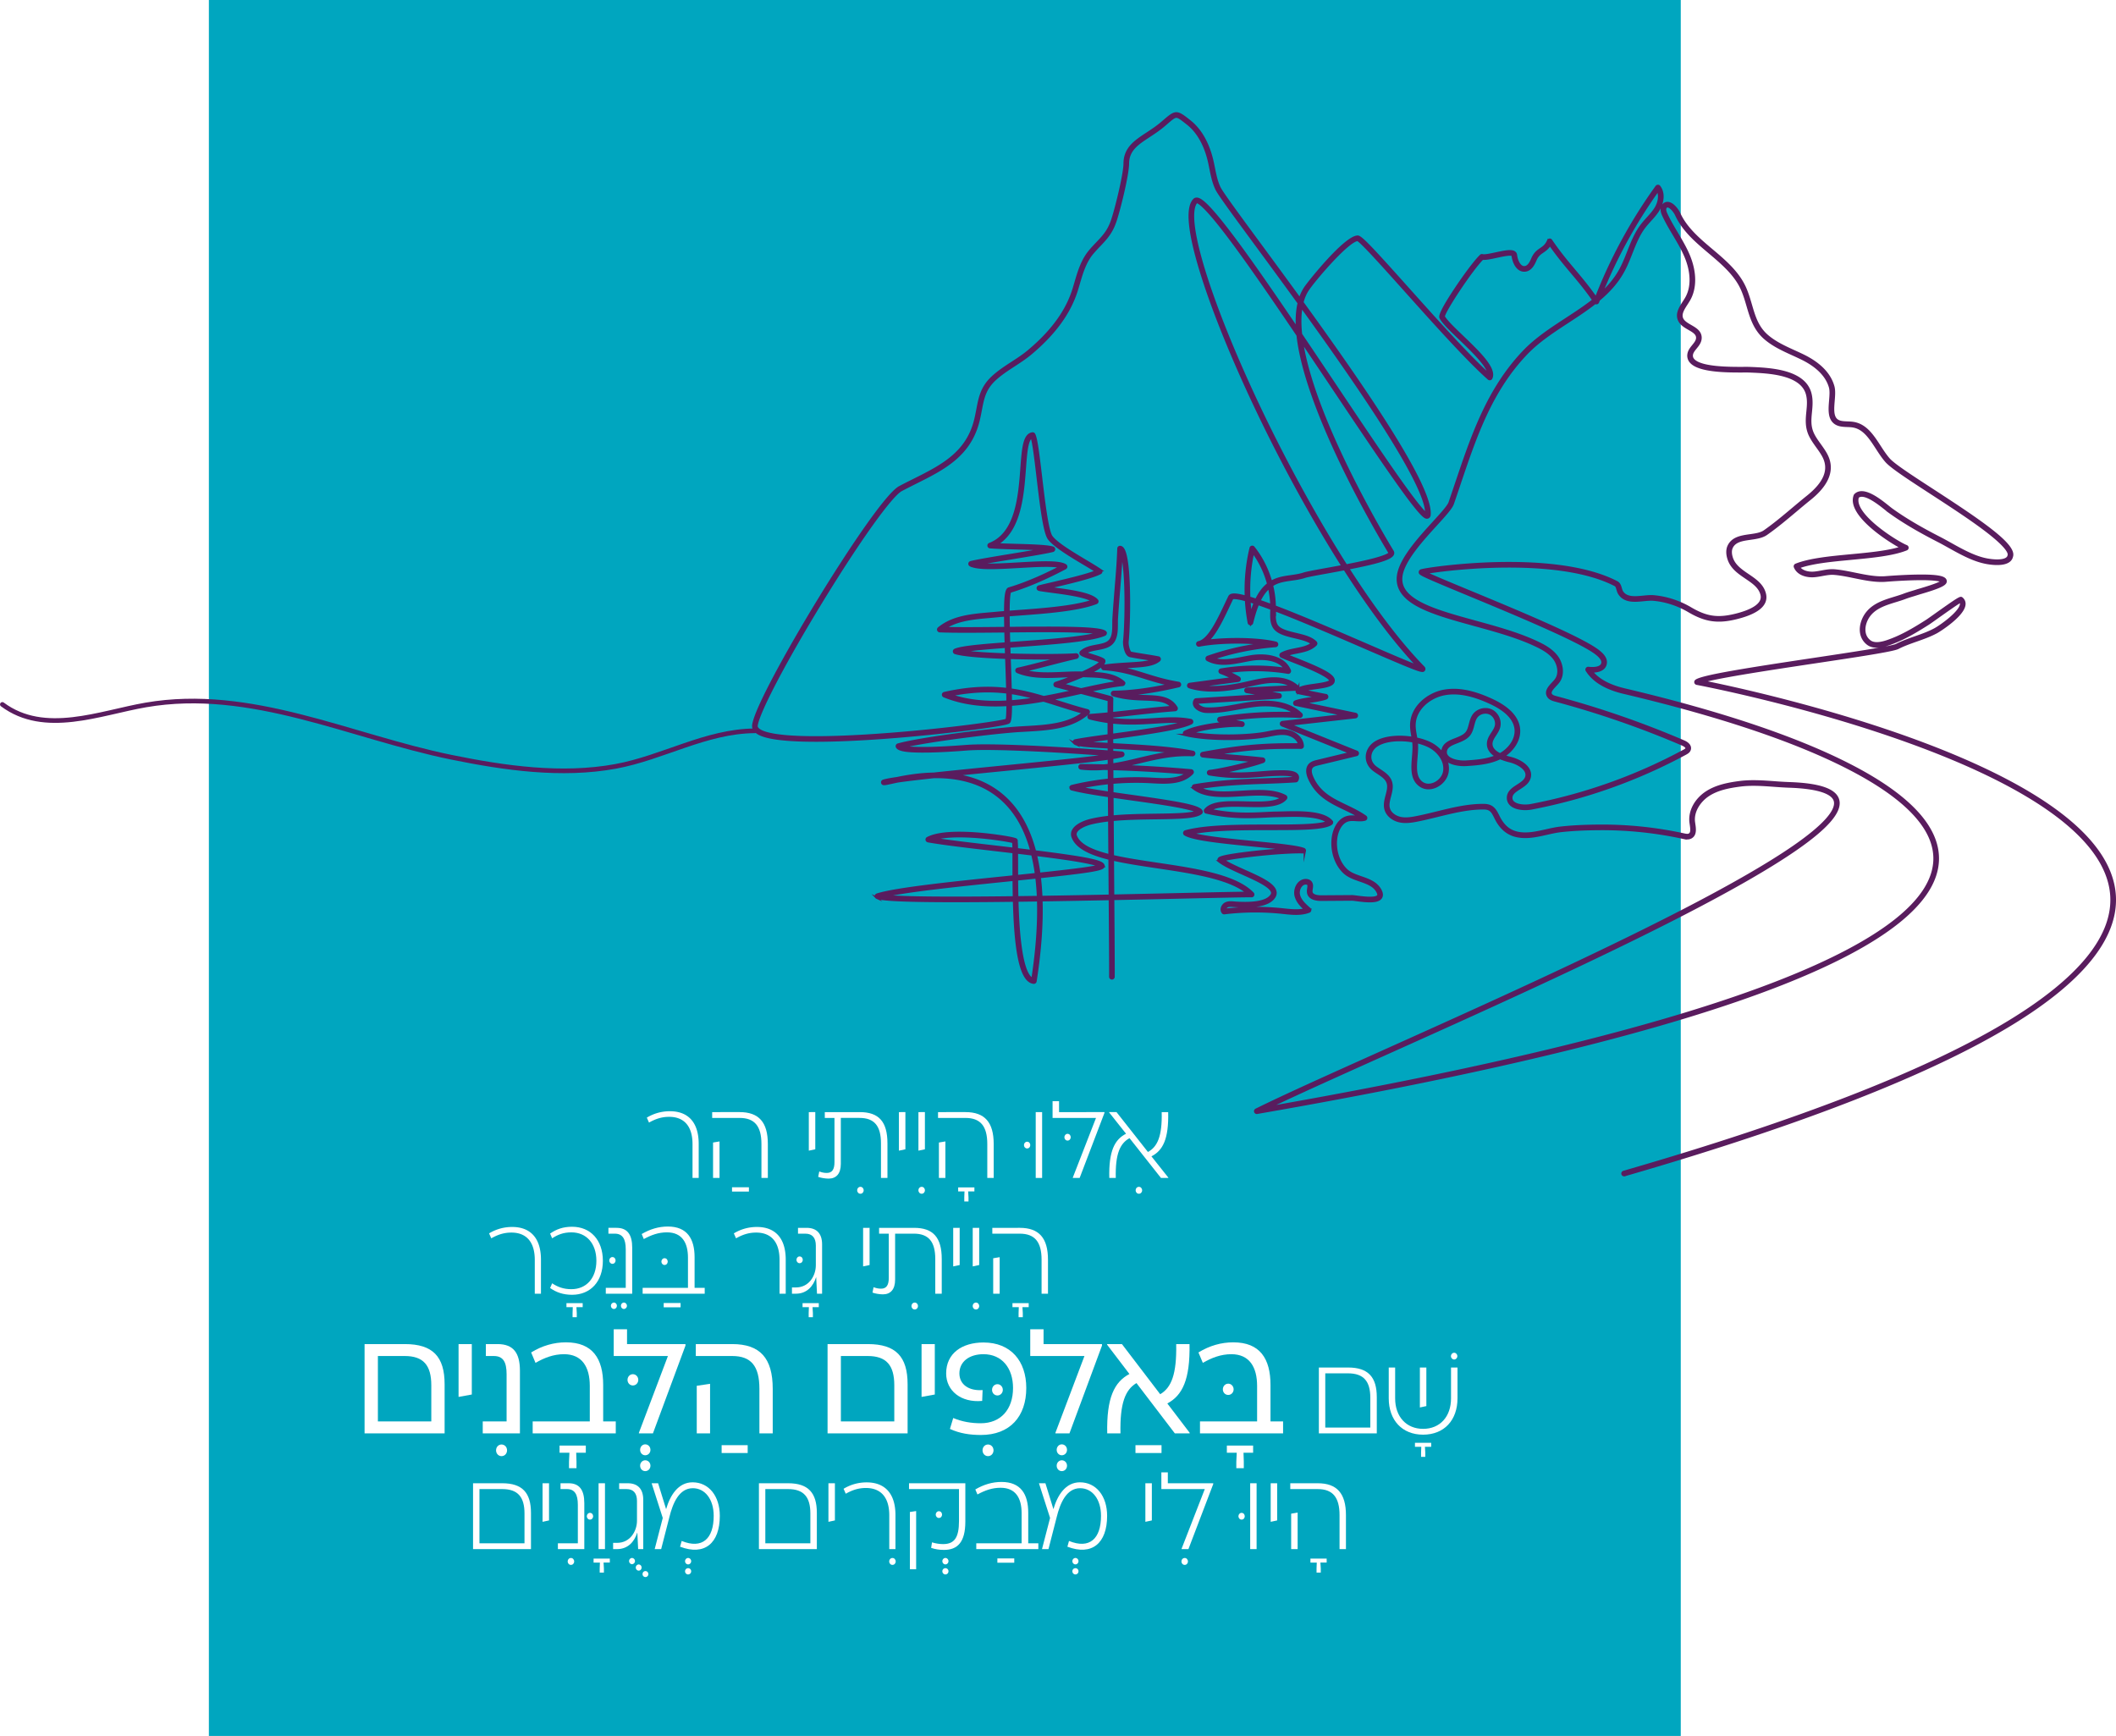 <svg xmlns="http://www.w3.org/2000/svg" xmlns:xlink="http://www.w3.org/1999/xlink" width="605.842" height="497.01" viewBox="0 0 454.381 372.758" version="1.2"><defs><symbol overflow="visible" id="c"><path d="M11.969-7.297c0-4.906-2.516-7.031-6.156-7.031a9.45 9.45 0 00-4.985 1.375l.469 1.062c1.39-.78 2.703-1.234 4.328-1.234 3.078 0 5.016 1.86 5.016 5.875V0h1.328zm0 0"/></symbol><symbol overflow="visible" id="d"><path d="M4.281 2v.922h3.625V2zm0 0"/></symbol><symbol overflow="visible" id="e"><path d="M1.875-14.14v1.25h5.89c3.204 0 4.688 1.75 4.688 5.593V0h1.375v-7.297c0-4.672-1.937-6.844-6.062-6.844zm.188 6.53V0h1.39v-7.844zm0 0"/></symbol><symbol overflow="visible" id="g"><path d="M1.813-14.14v8.28l1.39-.296v-7.985zm0 0"/></symbol><symbol overflow="visible" id="h"><path d="M6.453 3.39c.39 0 .688-.328.688-.734 0-.422-.297-.75-.688-.75-.406 0-.703.328-.703.75 0 .406.297.735.703.735zm0 0"/></symbol><symbol overflow="visible" id="i"><path d="M9.11-14.14H1.593v1.25h2.078v9.5c0 1.546-.5 2.312-1.656 2.312-.625 0-1.094-.125-1.61-.313L.172-.234C.812 0 1.719.14 2.422.14c1.61 0 2.61-1.032 2.61-3.157v-9.875h4.03c3.188 0 4.594 1.75 4.594 5.454V0h1.39v-7.438c0-4.64-1.843-6.703-5.937-6.703zm0 0"/></symbol><symbol overflow="visible" id="j"><path d="M7.516 2.031H4.03v.86h1.36l-.047 1.28v.876h.906v-.875L6.172 2.89h1.344zm0 0"/></symbol><symbol overflow="visible" id="k"><path d="M6.469-6.25c.406 0 .687-.328.687-.719 0-.406-.281-.734-.687-.734-.375 0-.672.328-.672.734 0 .39.297.719.672.719zm0 0"/></symbol><symbol overflow="visible" id="l"><path d="M3.375-14.14H2V0h1.375zm0 0"/></symbol><symbol overflow="visible" id="m"><path d="M2.422-14.14v-2.344h-1.39v3.593h9.327L5.375-.078V0h1.469l5.328-13.969v-.172zm0 0"/></symbol><symbol overflow="visible" id="n"><path d="M10.438-4.64c2.437-1.25 3.734-3.673 3.593-9.5h-1.39c.125 5.234-.938 7.453-2.954 8.562l-6.75-8.563H1.36v.079L4.984-9.5C2.547-8.25 1.25-5.812 1.391 0h1.39c-.125-5.234.938-7.438 2.953-8.547L12.484 0h1.579v-.078zm0 0"/></symbol><symbol overflow="visible" id="o"><path d="M5.844-14.375c-1.907 0-3.375.516-4.719 1.469l.438 1.015c1.171-.78 2.421-1.28 4.125-1.28 3.265 0 5.375 2.421 5.375 6.108 0 3.672-2.11 6.094-5.376 6.094-1.703 0-2.953-.484-4.125-1.265L1.125-1.22C2.469-.28 3.938.234 5.844.234c3.984 0 6.61-2.875 6.61-7.296 0-4.438-2.626-7.313-6.61-7.313zm0 0"/></symbol><symbol overflow="visible" id="p"><path d="M4.797 3.281c.36 0 .64-.312.64-.687 0-.375-.28-.688-.64-.688s-.656.313-.656.688c0 .375.296.687.656.687zm2.14 0c.36 0 .657-.312.657-.687 0-.375-.297-.688-.657-.688-.359 0-.64.313-.64.688 0 .375.281.687.64.687zm0 0"/></symbol><symbol overflow="visible" id="q"><path d="M1.297 0h5.672v-9.875c0-2.781-1.016-4.266-3.36-4.266H1.86v1.25h1.36c1.687 0 2.36 1.141 2.36 3.375v8.266H1.296zm0 0"/></symbol><symbol overflow="visible" id="r"><path d="M12.406-1.25v-6.578c0-3.953-1.594-6.594-5.734-6.594-1.969 0-3.813.547-5.625 1.61l.453 1.078c1.64-.891 3.172-1.438 4.969-1.438 3.265 0 4.515 2.266 4.515 5.438v6.484H1.25V0h13.328v-1.25zm0 0"/></symbol><symbol overflow="visible" id="s"><path d="M3.672-14.14H1.828v1.25h1.594c1.484 0 2.234.906 2.234 2.546v4.235c0 2.25-1.468 4.765-4.265 4.765H.53V0h.86c2.343 0 3.718-1.625 4.312-3.516h.031L5.906 0H7v-10.594c0-2.297-1.14-3.547-3.328-3.547zm0 0"/></symbol><symbol overflow="visible" id="H"><path d="M8.281-14.14H2V0h12.438v-7.781c0-4.282-1.829-6.36-6.157-6.36zM3.375-1.25v-11.64h4.89c3.36 0 4.782 1.718 4.782 5.234v6.406zm0 0"/></symbol><symbol overflow="visible" id="I"><path d="M9.844-15.86c.36 0 .672-.328.672-.718 0-.406-.313-.735-.672-.735-.39 0-.703.329-.703.735 0 .39.312.719.703.719zm0 0"/></symbol><symbol overflow="visible" id="J"><path d="M15.016-14.14v6.624c0 3.938-2.375 6.547-6 6.547-3.594 0-6-2.61-6-6.547v-6.625H1.64v6.61C1.64-2.828 4.516.28 9.016.28c4.53 0 7.39-3.11 7.39-7.812v-6.61zm-5.297 0h-1.39v8.578l1.39-.297zm0 0"/></symbol><symbol overflow="visible" id="K"><path d="M6.484 3.234c.344 0 .641-.312.641-.671 0-.344-.297-.657-.64-.657-.344 0-.626.313-.626.657 0 .359.282.671.625.671zm1.438 1.391c.36 0 .625-.297.625-.672 0-.344-.266-.656-.625-.656-.328 0-.625.312-.625.656 0 .375.297.672.625.672zM9.375 6A.627.627 0 0010 5.375c0-.375-.281-.656-.625-.656-.36 0-.625.281-.625.656 0 .344.266.625.625.625zm0 0"/></symbol><symbol overflow="visible" id="L"><path d="M6.469 3.281c.36 0 .656-.312.656-.687 0-.375-.297-.688-.656-.688-.36 0-.657.313-.657.688 0 .375.297.687.657.687zm0 2.156c.36 0 .656-.296.656-.671a.654.654 0 00-.656-.672.654.654 0 00-.657.672c0 .375.297.671.657.671zm0 0"/></symbol><symbol overflow="visible" id="M"><path d="M9.734-14.344c-3.093 0-4.828 2.797-5.687 5.766l-1.719-5.563H.938l2.39 7.454L1.594 0h1.39L4.75-6.875c.734-2.969 2.078-6.203 5.031-6.203 2.625 0 4.485 2.375 4.485 5.937 0 4.922-2.454 7.188-6.875 5.391L7.047-.516c5.266 2 8.531-.734 8.531-6.625 0-4.234-2.344-7.203-5.844-7.203zm0 0"/></symbol><symbol overflow="visible" id="N"><path d="M1.875-14.14v1.25h10.734v6.859c0 3.61-1.03 4.953-3.406 4.953-.734 0-1.64-.125-2.39-.375L6.625-.266c.875.297 1.75.438 2.75.438 2.922 0 4.594-1.656 4.594-6.078v-8.235zm1.531 5.968l-1.344.203V4.328h1.344zm0 0"/></symbol><symbol overflow="visible" id="t"><path d="M11.14-19.172H2.485V0h17.188v-10.547c0-5.937-2.547-8.625-8.531-8.625zM5.345-2.562V-16.61h5.765c3.985 0 5.704 1.968 5.704 6.28v7.767zm0 0"/></symbol><symbol overflow="visible" id="u"><path d="M2.281-19.172v11.344l2.844-.516v-10.828zm0 0"/></symbol><symbol overflow="visible" id="v"><path d="M8.86 4.89c.671 0 1.187-.546 1.187-1.25 0-.703-.516-1.25-1.188-1.25-.656 0-1.171.547-1.171 1.25 0 .704.515 1.25 1.171 1.25zm0 0"/></symbol><symbol overflow="visible" id="w"><path d="M1.61 0h7.984v-13.453c0-3.797-1.39-5.719-4.797-5.719H2.28v2.563h1.703c2 0 2.75 1.265 2.75 3.922v10.124H1.61zm0 0"/></symbol><symbol overflow="visible" id="x"><path d="M11.047 2.625h-5.64v1.531H7.53l-.093 1.922v1.406h1.609V6.078l-.063-1.922h2.063zm0 0"/></symbol><symbol overflow="visible" id="y"><path d="M16.781-2.563v-7.828c0-5.656-2.265-9.156-7.984-9.156-2.578 0-5.094.703-7.485 2.172l.938 2.234C4.156-16.234 6.125-17 8.375-17c3.89 0 5.531 2.781 5.531 6.813v7.624H1.641V0h17.843v-2.563zm0 0"/></symbol><symbol overflow="visible" id="z"><path d="M8.86 4.703c.64 0 1.124-.516 1.124-1.156 0-.672-.484-1.188-1.125-1.188-.609 0-1.093.516-1.093 1.188 0 .64.484 1.156 1.093 1.156zm0 3.406c.64 0 1.124-.5 1.124-1.171 0-.641-.484-1.157-1.125-1.157-.609 0-1.093.516-1.093 1.157 0 .671.484 1.171 1.093 1.171zm0 0"/></symbol><symbol overflow="visible" id="A"><path d="M8.89-8.25c.641 0 1.157-.531 1.157-1.203s-.516-1.219-1.156-1.219c-.657 0-1.157.547-1.157 1.219s.5 1.203 1.157 1.203zm0 0"/></symbol><symbol overflow="visible" id="B"><path d="M4.188-19.172v-3.187h-2.86v5.75h11.64L6.735-.125V0H9.75l6.984-18.844v-.328zm0 0"/></symbol><symbol overflow="visible" id="C"><path d="M5.734 2.531V4.22h5.594V2.53zm0 0"/></symbol><symbol overflow="visible" id="D"><path d="M2.375-19.172v2.563h7.828c4.031 0 5.828 2.14 5.828 7.03V0h2.86v-9.578c0-6.594-2.735-9.594-8.688-9.594zm.203 8.953V0h2.86v-10.64zm0 0"/></symbol><symbol overflow="visible" id="F"><path d="M9.234-19.516c-4.562 0-8.015 2.297-8.015 6.641 0 3.703 3.156 6.328 7.734 5.906l.094-2.328c-2.938.219-4.985-1.187-4.985-3.578C4.063-15.406 6.188-17 9.235-17c3.97 0 6.344 3 6.344 7.25 0 4.578-2.61 7.578-6.922 7.578-2.062 0-4.015-.328-5.922-1.125L2.031-.953C4.156.03 6.375.344 8.687.344c6.25 0 9.735-3.985 9.735-10.094 0-5.781-3.328-9.766-9.188-9.766zm0 0"/></symbol><symbol overflow="visible" id="G"><path d="M14.61-6.422c3.234-1.719 4.906-5.11 4.765-12.75h-2.86c.126 6.453-1.03 9.36-3.437 10.766L4.86-19.172H1.672v.125l4.797 6.297C3.219-11.016 1.547-7.672 1.703 0h2.844c-.14-6.484 1.047-9.39 3.437-10.797L16.22 0h3.187v-.125zm0 0"/></symbol><clipPath id="a"><path d="M0 0h335v374H0z"/></clipPath><g id="b" clip-path="url(#a)"><path d="M325.844 372.758H9.777V-48.187h316.067zm0 0" fill="#00a6bf"/></g></defs><use height="100%" width="100%" transform="translate(35.076)" xlink:href="#b"/><use height="100%" width="100%" y="252.945" x="156.992" xlink:href="#c" transform="translate(-18.924)" fill="#fff"/><use height="100%" width="100%" y="252.945" x="171.835" xlink:href="#d" transform="translate(-18.924)" fill="#fff"/><g transform="translate(-18.924)" fill="#fff"><use height="100%" width="100%" y="252.945" x="169.979" xlink:href="#e"/><use height="100%" width="100%" y="252.945" x="184.856" xlink:href="#f"/><use height="100%" width="100%" y="252.945" x="190.791" xlink:href="#g"/></g><use height="100%" width="100%" y="252.945" x="197.242" xlink:href="#h" transform="translate(-18.924)" fill="#fff"/><use height="100%" width="100%" y="252.945" x="194.445" xlink:href="#i" transform="translate(-18.924)" fill="#fff"/><use height="100%" width="100%" y="252.945" x="210.141" xlink:href="#g" transform="translate(-18.924)" fill="#fff"/><use height="100%" width="100%" y="252.945" x="210.392" xlink:href="#h" transform="translate(-18.924)" fill="#fff"/><use height="100%" width="100%" y="252.945" x="214.331" xlink:href="#g" transform="translate(-18.924)" fill="#fff"/><use height="100%" width="100%" y="252.945" x="220.647" xlink:href="#j" transform="translate(-18.924)" fill="#fff"/><g transform="translate(-18.924)" fill="#fff"><use height="100%" width="100%" y="252.945" x="218.478" xlink:href="#e"/><use height="100%" width="100%" y="252.945" x="233.354" xlink:href="#f"/></g><use height="100%" width="100%" y="252.863" x="233.007" xlink:href="#k" transform="translate(-18.924)" fill="#fff"/><use height="100%" width="100%" y="252.945" x="239.331" xlink:href="#l" transform="translate(-18.924)" fill="#fff"/><use height="100%" width="100%" y="251.172" x="241.689" xlink:href="#k" transform="translate(-18.924)" fill="#fff"/><use height="100%" width="100%" y="252.945" x="243.918" xlink:href="#m" transform="translate(-18.924)" fill="#fff"/><use height="100%" width="100%" y="252.945" x="257.04" xlink:href="#h" transform="translate(-18.924)" fill="#fff"/><use height="100%" width="100%" y="252.945" x="255.742" xlink:href="#n" transform="translate(-18.924)" fill="#fff"/><use height="100%" width="100%" y="277.798" x="123.119" xlink:href="#c" transform="translate(-18.924)" fill="#fff"/><use height="100%" width="100%" y="277.798" x="136.531" xlink:href="#j" transform="translate(-18.924)" fill="#fff"/><use height="100%" width="100%" y="277.798" x="135.927" xlink:href="#o" transform="translate(-18.924)" fill="#fff"/><use height="100%" width="100%" y="277.798" x="145.959" xlink:href="#p" transform="translate(-18.924)" fill="#fff"/><use height="100%" width="100%" y="277.634" x="143.956" xlink:href="#k" transform="translate(-18.924)" fill="#fff"/><use height="100%" width="100%" y="277.798" x="147.714" xlink:href="#q" transform="translate(-18.924)" fill="#fff"/><use height="100%" width="100%" y="277.798" x="157.163" xlink:href="#d" transform="translate(-18.924)" fill="#fff"/><use height="100%" width="100%" y="277.88" x="155.152" xlink:href="#k" transform="translate(-18.924)" fill="#fff"/><g transform="translate(-18.924)" fill="#fff"><use height="100%" width="100%" y="277.798" x="155.671" xlink:href="#r"/><use height="100%" width="100%" y="277.798" x="169.744" xlink:href="#f"/><use height="100%" width="100%" y="277.798" x="175.679" xlink:href="#c"/></g><use height="100%" width="100%" y="277.798" x="187.232" xlink:href="#j" transform="translate(-18.924)" fill="#fff"/><use height="100%" width="100%" y="277.498" x="184.153" xlink:href="#k" transform="translate(-18.924)" fill="#fff"/><g transform="translate(-18.924)" fill="#fff"><use height="100%" width="100%" y="277.798" x="188.456" xlink:href="#s"/><use height="100%" width="100%" y="277.798" x="196.516" xlink:href="#f"/><use height="100%" width="100%" y="277.798" x="202.451" xlink:href="#g"/></g><use height="100%" width="100%" y="277.798" x="208.902" xlink:href="#h" transform="translate(-18.924)" fill="#fff"/><use height="100%" width="100%" y="277.798" x="206.105" xlink:href="#i" transform="translate(-18.924)" fill="#fff"/><use height="100%" width="100%" y="277.798" x="221.798" xlink:href="#g" transform="translate(-18.924)" fill="#fff"/><use height="100%" width="100%" y="277.798" x="222.049" xlink:href="#h" transform="translate(-18.924)" fill="#fff"/><use height="100%" width="100%" y="277.798" x="225.989" xlink:href="#g" transform="translate(-18.924)" fill="#fff"/><use height="100%" width="100%" y="277.798" x="232.307" xlink:href="#j" transform="translate(-18.924)" fill="#fff"/><g transform="translate(-18.924)" fill="#fff"><use height="100%" width="100%" y="277.798" x="230.136" xlink:href="#e"/><use height="100%" width="100%" y="277.798" x="245.012" xlink:href="#f"/><use height="100%" width="100%" y="277.798" x="250.947" xlink:href="#f"/><use height="100%" width="100%" y="277.798" x="256.882" xlink:href="#f"/><use height="100%" width="100%" y="277.798" x="262.817" xlink:href="#f"/><use height="100%" width="100%" y="277.798" x="268.752" xlink:href="#f"/><use height="100%" width="100%" y="277.798" x="274.687" xlink:href="#f"/><use height="100%" width="100%" y="277.798" x="280.622" xlink:href="#f"/><use height="100%" width="100%" y="277.798" x="286.557" xlink:href="#f"/><use height="100%" width="100%" y="277.798" x="292.492" xlink:href="#f"/><use height="100%" width="100%" y="277.798" x="298.427" xlink:href="#f"/></g><g transform="translate(-18.924)" fill="#fff"><use height="100%" width="100%" y="307.79" x="94.726" xlink:href="#t"/><use height="100%" width="100%" y="307.79" x="115.112" xlink:href="#u"/></g><use height="100%" width="100%" y="307.79" x="117.759" xlink:href="#v" transform="translate(-18.924)" fill="#fff"/><use height="100%" width="100%" y="307.79" x="120.976" xlink:href="#w" transform="translate(-18.924)" fill="#fff"/><use height="100%" width="100%" y="307.79" x="133.672" xlink:href="#x" transform="translate(-18.924)" fill="#fff"/><use height="100%" width="100%" y="307.79" x="131.668" xlink:href="#y" transform="translate(-18.924)" fill="#fff"/><use height="100%" width="100%" y="307.79" x="148.614" xlink:href="#z" transform="translate(-18.924)" fill="#fff"/><use height="100%" width="100%" y="305.755" x="145.939" xlink:href="#A" transform="translate(-18.924)" fill="#fff"/><use height="100%" width="100%" y="307.79" x="149.384" xlink:href="#B" transform="translate(-18.924)" fill="#fff"/><use height="100%" width="100%" y="307.79" x="168.15" xlink:href="#C" transform="translate(-18.924)" fill="#fff"/><use height="100%" width="100%" y="307.79" x="165.964" xlink:href="#D" transform="translate(-18.924)" fill="#fff"/><g transform="translate(-18.924)" fill="#fff"><use height="100%" width="100%" y="307.79" x="186.098" xlink:href="#E"/><use height="100%" width="100%" y="307.79" x="194.147" xlink:href="#t"/><use height="100%" width="100%" y="307.79" x="214.534" xlink:href="#u"/></g><use height="100%" width="100%" y="307.79" x="222.222" xlink:href="#v" transform="translate(-18.924)" fill="#fff"/><use height="100%" width="100%" y="307.901" x="224.218" xlink:href="#A" transform="translate(-18.924)" fill="#fff"/><use height="100%" width="100%" y="307.79" x="220.879" xlink:href="#F" transform="translate(-18.924)" fill="#fff"/><use height="100%" width="100%" y="307.79" x="238.067" xlink:href="#z" transform="translate(-18.924)" fill="#fff"/><use height="100%" width="100%" y="307.79" x="238.826" xlink:href="#B" transform="translate(-18.924)" fill="#fff"/><use height="100%" width="100%" y="307.79" x="257.017" xlink:href="#C" transform="translate(-18.924)" fill="#fff"/><use height="100%" width="100%" y="307.79" x="254.981" xlink:href="#G" transform="translate(-18.924)" fill="#fff"/><use height="100%" width="100%" y="307.79" x="276.968" xlink:href="#x" transform="translate(-18.924)" fill="#fff"/><use height="100%" width="100%" y="307.79" x="273.78" xlink:href="#A" transform="translate(-18.924)" fill="#fff"/><use height="100%" width="100%" y="307.79" x="274.964" xlink:href="#y" transform="translate(-18.924)" fill="#fff"/><g transform="translate(-18.924)" fill="#fff"><use height="100%" width="100%" y="307.79" x="294.197" xlink:href="#f"/><use height="100%" width="100%" y="307.79" x="300.132" xlink:href="#H"/></g><use height="100%" width="100%" y="307.79" x="318.736" xlink:href="#j" transform="translate(-18.924)" fill="#fff"/><g transform="translate(-18.924)" fill="#fff"><use height="100%" width="100%" y="307.79" x="321.353" xlink:href="#I"/><use height="100%" width="100%" y="307.79" x="315.496" xlink:href="#J"/></g><use height="100%" width="100%" y="332.643" x="118.505" xlink:href="#H" transform="translate(-18.924)" fill="#fff"/><use height="100%" width="100%" y="332.643" x="133.617" xlink:href="#g" transform="translate(-18.924)" fill="#fff"/><use height="100%" width="100%" y="332.643" x="135.079" xlink:href="#h" transform="translate(-18.924)" fill="#fff"/><use height="100%" width="100%" y="332.643" x="137.427" xlink:href="#q" transform="translate(-18.924)" fill="#fff"/><use height="100%" width="100%" y="332.643" x="142.357" xlink:href="#j" transform="translate(-18.924)" fill="#fff"/><use height="100%" width="100%" y="332.561" x="139.135" xlink:href="#k" transform="translate(-18.924)" fill="#fff"/><use height="100%" width="100%" y="332.643" x="145.459" xlink:href="#l" transform="translate(-18.924)" fill="#fff"/><use height="100%" width="100%" y="332.643" x="148.152" xlink:href="#K" transform="translate(-18.924)" fill="#fff"/><use height="100%" width="100%" y="332.643" x="150.051" xlink:href="#s" transform="translate(-18.924)" fill="#fff"/><use height="100%" width="100%" y="332.643" x="160.219" xlink:href="#L" transform="translate(-18.924)" fill="#fff"/><g transform="translate(-18.924)" fill="#fff"><use height="100%" width="100%" y="332.643" x="157.915" xlink:href="#M"/><use height="100%" width="100%" y="332.643" x="173.957" xlink:href="#f"/><use height="100%" width="100%" y="332.643" x="179.892" xlink:href="#H"/></g><use height="100%" width="100%" y="332.643" x="195.005" xlink:href="#g" transform="translate(-18.924)" fill="#fff"/><use height="100%" width="100%" y="332.643" x="204.12" xlink:href="#h" transform="translate(-18.924)" fill="#fff"/><use height="100%" width="100%" y="332.643" x="199.242" xlink:href="#c" transform="translate(-18.924)" fill="#fff"/><use height="100%" width="100%" y="332.643" x="215.471" xlink:href="#L" transform="translate(-18.924)" fill="#fff"/><use height="100%" width="100%" y="332.207" x="214.062" xlink:href="#k" transform="translate(-18.924)" fill="#fff"/><use height="100%" width="100%" y="332.643" x="212.247" xlink:href="#N" transform="translate(-18.924)" fill="#fff"/><use height="100%" width="100%" y="332.643" x="228.816" xlink:href="#d" transform="translate(-18.924)" fill="#fff"/><use height="100%" width="100%" y="332.643" x="227.316" xlink:href="#r" transform="translate(-18.924)" fill="#fff"/><use height="100%" width="100%" y="332.643" x="243.389" xlink:href="#L" transform="translate(-18.924)" fill="#fff"/><g transform="translate(-18.924)" fill="#fff"><use height="100%" width="100%" y="332.643" x="241.085" xlink:href="#M"/><use height="100%" width="100%" y="332.643" x="257.128" xlink:href="#f"/><use height="100%" width="100%" y="332.643" x="263.063" xlink:href="#g"/></g><use height="100%" width="100%" y="332.643" x="266.875" xlink:href="#h" transform="translate(-18.924)" fill="#fff"/><g transform="translate(-18.924)" fill="#fff"><use height="100%" width="100%" y="332.643" x="267.277" xlink:href="#m"/><use height="100%" width="100%" y="332.643" x="279.432" xlink:href="#f"/></g><use height="100%" width="100%" y="332.561" x="279.062" xlink:href="#k" transform="translate(-18.924)" fill="#fff"/><g transform="translate(-18.924)" fill="#fff"><use height="100%" width="100%" y="332.643" x="285.385" xlink:href="#l"/><use height="100%" width="100%" y="332.643" x="289.973" xlink:href="#g"/></g><use height="100%" width="100%" y="332.643" x="296.291" xlink:href="#j" transform="translate(-18.924)" fill="#fff"/><use height="100%" width="100%" y="332.643" x="294.119" xlink:href="#e" transform="translate(-18.924)" fill="#fff"/><path d="M348.756 252.348a.36.36 0 01-.344-.254.356.356 0 01.242-.442c37.668-10.886 65.563-21.777 82.918-32.37 14.93-9.118 22.274-18.13 21.828-26.786-.332-6.426-4.957-12.773-13.754-18.86-7.152-4.952-17.054-9.741-29.437-14.23-22.645-8.218-45.637-12.55-45.856-12.59a.359.359 0 01-.171-.62c1.128-.985 11.273-2.571 25.48-4.704 8.152-1.226 16.582-2.492 17.57-2.996 1.305-.668 2.692-1.156 4.032-1.629 1.418-.496 2.882-1.012 4.226-1.734 1.29-.7 5.438-3.637 5.625-5.375a.755.755 0 00-.152-.574c-.774.425-3.707 2.507-5.176 3.55-.836.594-1.438 1.024-1.621 1.141-2.336 1.48-4.84 3.02-7.547 4.074-1.383.54-3.95 1.54-5.559.297-.816-.633-1.308-1.52-1.425-2.57-.149-1.387.382-2.996 1.386-4.196 1.485-1.77 3.692-2.449 5.828-3.105.711-.219 1.383-.422 2.028-.668.625-.238 1.273-.434 1.902-.625.367-.11.746-.227 1.113-.348.082-.023.25-.074.477-.14 3.512-1.031 4.457-1.54 4.68-1.77-.188-.148-1.121-.566-5.625-.48-2.989.054-6.075.304-6.418.332-2.188.183-4.532-.297-6.797-.762-1.524-.312-2.961-.605-4.356-.715-.843-.066-1.675.086-2.558.246-.574.106-1.164.215-1.758.258-1.48.106-3.438-.34-4.094-1.957a.349.349 0 01.004-.273.342.342 0 01.192-.192c2.941-1.183 7.464-1.61 11.84-2.023 3.94-.371 8.007-.754 10.851-1.684-3.05-1.597-11.594-7.187-10.031-11.183a.402.402 0 01.078-.121c1.738-1.735 5.207 1.039 7.074 2.53.317.255.59.473.785.614 3.516 2.527 7.29 4.559 10.18 6.047.785.402 1.57.84 2.406 1.305 2.606 1.453 5.301 2.953 8.012 3.418 2.02.347 4.258.304 4.496-.856.004-.02.008-.039.016-.055.18-.484-.227-1.84-4.973-5.445-3.3-2.508-7.754-5.398-11.676-7.95-4.558-2.96-8.492-5.515-9.625-6.8-.762-.86-1.422-1.879-2.058-2.863-1.43-2.2-2.778-4.278-5.11-4.668-.383-.067-.808-.082-1.219-.098-1.015-.039-2.07-.078-2.855-.808-1.11-1.028-.957-2.856-.812-4.621.09-1.09.171-2.118-.04-2.872-.699-2.468-2.761-4.554-6.125-6.187a86.952 86.952 0 00-1.84-.86c-2.078-.945-4.23-1.925-6.007-3.46-2.254-1.95-3-4.5-3.723-6.97-.34-1.16-.691-2.359-1.195-3.507-1.426-3.238-4.262-5.629-7-7.945-2.754-2.324-5.598-4.723-7.121-8.02-.395-.86-1.23-1.824-1.84-1.89-.121-.012-.281 0-.445.222-.215.285-.168.758.148 1.442.648 1.402 1.457 2.761 2.238 4.074.867 1.465 1.77 2.98 2.465 4.578 1.594 3.664 1.649 7.234.152 9.797-.16.265-.335.543-.507.808-.688 1.063-1.403 2.16-.985 3.168.293.704 1.082 1.16 1.848 1.602 1.012.586 2.055 1.187 2.125 2.414.05.945-.52 1.648-1.024 2.266-.402.496-.78.96-.851 1.5-.05.414.055.765.336 1.078 1.582 1.797 7.77 1.781 10.742 1.77a31.49 31.49 0 011.457.011l.184.008c4.02.172 11.507.492 12.75 5.512.336 1.367.21 2.66.09 3.91-.16 1.629-.31 3.164.515 4.816.39.781.918 1.516 1.43 2.227.46.644.941 1.312 1.332 2.03 1.719 3.157.539 6.4-3.512 9.642-1.047.84-2.101 1.726-3.117 2.582-1.984 1.664-4.035 3.39-6.18 4.89-.93.653-2.203.832-3.43 1.008-1.706.242-3.316.473-4.003 1.836-.38.75-.22 1.652-.02 2.281.543 1.696 2.043 2.715 3.496 3.7 1.559 1.054 3.168 2.144 3.621 4.074.543 2.304-1.543 4.047-6.195 5.183-3.953.965-6.605.57-10.137-1.508-2.347-1.382-4.988-2.238-7.632-2.468-.598-.051-1.31.02-2.06.09-1.913.19-4.077.406-5.241-1.38-.184-.277-.278-.601-.367-.917-.118-.407-.22-.762-.473-.895-12.223-6.375-36.137-3.488-40.723-2.656 1.5.734 5.418 2.36 9.524 4.058 10.199 4.227 24.164 10.016 27.629 12.801.746.598 1.714 1.528 1.484 2.684-.246 1.254-1.617 1.668-3.023 1.64 1.402 1.79 3.773 3.086 7.062 3.864 20.535 4.847 36.79 10.297 48.313 16.199 12.804 6.555 19.187 13.426 18.976 20.43-.273 9.011-11.535 17.96-33.473 26.605-24.484 9.64-62.402 18.953-112.703 27.676a.35.35 0 01-.398-.242.35.35 0 01.18-.426c5.832-2.89 15.757-7.348 27.25-12.508 19.777-8.883 44.386-19.934 64.03-30.055 10.653-5.488 18.829-10.199 24.298-13.992 6.215-4.316 9.156-7.562 8.746-9.648-.371-1.887-3.781-2.989-9.863-3.192-1.094-.039-2.2-.117-3.274-.195-2.39-.172-4.867-.352-7.258-.04-2.351.306-4.808.767-6.812 2.08-1.774 1.16-3.418 3.405-3.098 5.808.016.113.035.23.05.347.157 1.055.356 2.368-.698 2.93-.567.3-1.215.16-1.688.059a81.734 81.734 0 00-18.101-1.864c-3.293.028-5.809.16-8.157.426-.96.11-1.949.332-2.992.567-2.137.484-4.347.98-6.488.503-1.727-.382-3.063-1.39-4.09-3.078-.191-.32-.352-.64-.508-.949-.547-1.094-.941-1.883-2.312-1.91-3.309-.066-6.778.789-10.133 1.613-1.25.305-2.547.625-3.793.883-1.254.258-2.676.55-4.063.313-1.601-.278-2.867-1.293-3.234-2.59-.285-1.012-.016-2.032.242-3.016.258-.98.5-1.906.192-2.754-.325-.902-1.176-1.465-2.078-2.062a15.438 15.438 0 01-.883-.614c-1.008-.757-1.547-1.851-1.485-3 .067-1.195.79-2.312 1.926-2.988 1.973-1.172 5.113-1.367 7.918-.906-.023-.125-.043-.25-.066-.38-.14-.812-.29-1.655-.262-2.51.121-3.872 3.703-6.61 7.012-7.223 2.968-.543 6.23.07 10.273 1.937 3.59 1.66 5.555 3.723 5.84 6.133.29 2.488-1.379 4.703-3.246 5.914.437.16.926.305 1.465.437 1.324.325 3.125 1.164 3.844 2.461.335.61.398 1.246.183 1.895-.332.996-1.242 1.582-2.117 2.144-.922.594-1.715 1.106-1.762 1.977-.023.43.121.773.442 1.055.808.707 2.527.832 3.804.586a114.08 114.08 0 0032.848-11.692c.238-.125.477-.27.531-.449.106-.352-.496-.715-.87-.875a201.244 201.244 0 00-27.306-9.457c-.468-.125-1.175-.316-1.535-.902-.644-1.051.278-2.032 1.016-2.82.207-.22.398-.426.558-.626 1.098-1.367.645-3.449-.335-4.715-1.09-1.406-2.782-2.253-4.426-3.003-3.778-1.72-8.297-2.961-12.668-4.165-4.672-1.28-9.086-2.496-12.16-4.18-3.528-1.929-4.848-4.304-4.036-7.26.93-3.384 4.56-7.372 7.477-10.575 1.691-1.856 3.152-3.457 3.426-4.258.453-1.32.902-2.652 1.336-3.941 3.523-10.461 6.847-20.34 14.539-28.446 2.633-2.77 5.933-4.922 9.125-7.007 2.047-1.336 4.047-2.641 5.86-4.075-1.626-2.34-3.157-4.16-4.641-5.925-1.497-1.786-3.043-3.625-4.692-6-.469.796-1.035 1.183-1.543 1.53-.586.403-1.144.782-1.57 1.782-.434 1.023-1.031 2.09-2.14 2.254a1.826 1.826 0 01-1.391-.375c-.836-.645-1.254-1.91-1.364-2.883-.004-.027-.011-.039-.035-.058-.406-.29-2.144.082-3.41.359-1.254.27-2.355.504-3.031.418-2.532 2.578-8.285 11.355-8.324 12.433.535.97 2.218 2.582 3.996 4.286 3.543 3.402 7.207 6.914 6.207 8.949a.357.357 0 01-.555.11c-4.438-3.903-11.883-12.216-17.867-18.9-4.653-5.198-9.469-10.573-10.278-10.898-2.097.164-9.168 8.453-10.644 10.641-.531.781-.934 1.707-1.207 2.77 13.101 18.082 27.941 39.624 27.297 45.66-.043.394-.297.5-.403.527-.441.105-1.05.258-7.168-8.441-3.644-5.176-8.378-12.247-13.39-19.735a4523.203 4523.203 0 00-6.43-9.582c.848 5.574 3.168 12.676 6.926 21.125 5.617 12.63 12.473 23.79 12.535 23.883a.679.679 0 01.05.656c-.429.989-3.597 1.867-9.609 3.035 5.31 8.27 10.86 15.77 16.188 21.215.277.285.172.512.113.598-.312.453-.699.383-12.535-4.738-5.664-2.454-12.71-5.504-18.332-7.688-.406-.16-.8-.312-1.18-.457 0 .035-.004.07-.004.106l-.004.183c-.035 1.313-.07 2.668.79 3.438.812.722 2.3 1.078 3.738 1.422 1.648.39 3.351.796 4.293 1.792.133.141.129.36-.008.497-1.086 1.082-2.61 1.382-4.086 1.675-.754.149-1.531.305-2.235.563.438.183.989.402 1.586.637 5.653 2.23 8.528 3.582 8.578 4.78.043 1.122-1.793 1.38-3.921 1.677-.891.125-2.004.28-2.707.515l2.046.41c1.258.254 2.559.52 2.907.579a.352.352 0 01.293.308.352.352 0 01-.215.367c-.692.297-1.942.496-3.262.707-.582.094-1.176.188-1.7.29l11.274 2.367a.358.358 0 01-.035.703l-14.2 1.597 14.493 5.836a.356.356 0 01-.05.676l-8.294 2.004c-.543.133-1.015.266-1.293.59-.507.59-.191 1.574.04 2.113 1.503 3.465 4.296 4.797 7.25 6.211 1.406.672 2.863 1.371 4.21 2.316a.359.359 0 01-.11.637c-.628.176-1.272.133-1.893.094-.57-.04-1.11-.074-1.625.047-1.63.379-2.454 2.289-2.66 3.808-.356 2.586.503 5.286 2.19 6.871.821.77 1.95 1.165 3.15 1.582 1.593.555 3.237 1.13 4.109 2.668.394.696.445 1.274.148 1.711-.68 1.008-2.953.801-5.227.5-.441-.058-.82-.109-.992-.105l-6.535.047c-1.64.02-2.656-.508-2.855-1.469-.07-.34-.016-.687.03-.996.063-.434.095-.711-.066-.887-.093-.101-.27-.16-.476-.16h-.016c-.511.008-.86.32-1.058.582-.403.527-.563 1.305-.399 1.934.293 1.136 1.207 2 2.281 2.937.098.078.141.203.118.328a.352.352 0 01-.22.27c-1.73.664-3.597.469-5.401.277l-.438-.047a55.678 55.678 0 00-12.363.11.364.364 0 01-.317-.125c-.214-.262-.285-.598-.203-.957.106-.446.442-.852.86-1.04.554-.245 1.16-.199 1.695-.156.078.008.152.012.23.02 4.356.297 7.004-.246 7.868-1.621.152-.239.187-.461.113-.703-.383-1.262-3.484-2.649-6.215-3.871-2.047-.915-3.98-1.782-5.137-2.68a.315.315 0 01-.109-.149.406.406 0 01.05-.398c.106-.152.266-.379 2.579-.777 1.316-.223 3.058-.457 5.043-.676 2.594-.285 5.14-.492 7.207-.594-2.008-.277-4.652-.539-7.383-.808-6.402-.63-13.02-1.282-14.73-2.383a.352.352 0 01-.157-.352.348.348 0 01.254-.289c4.344-1.215 11.645-1.223 18.09-1.23 5.45-.004 10.621-.012 12.438-.782-1.864-1.53-6.704-1.402-9.664-1.32-.418.008-.801.02-1.137.023-.762.012-1.586.051-2.457.098-3.336.168-7.485.38-12.805-.863a.357.357 0 01-.191-.574c1.441-1.739 4.945-1.653 8.656-1.559 3.09.074 6.281.152 7.734-.965-2.289-.996-5.492-.8-8.601-.613-3.836.234-7.805.473-10.317-1.473a.356.356 0 01-.125-.367.361.361 0 01.286-.266c5.628-.94 10.488-1.117 15.187-1.285 2.168-.078 4.219-.152 6.34-.297.031-.132-.008-.191-.024-.214-.343-.543-2.582-.496-3.539-.477-1.238.027-2.386.117-3.601.215-3.074.242-6.254.496-11.113-.309a.354.354 0 01.02-.703c2.179-.242 6.741-1.27 9.679-2.14-1.5-.149-3.137-.29-4.735-.422-2.214-.192-4.507-.387-6.414-.602a.36.36 0 01-.316-.344.354.354 0 01.293-.363c8.922-1.64 13.695-1.91 20.75-1.852-.258-1.167-1.504-1.988-2.656-2.195-1.223-.215-2.508.04-3.754.281l-.59.118c-4.399.824-12.8.898-17.465-.239a.354.354 0 01-.082-.66c1.941-1.023 5.93-1.715 9.11-1.945l-1.641-.348a.355.355 0 01.016-.7 80.126 80.126 0 0116.18-.999c-2.571-1.848-6.11-1.906-8.75-1.59-1.165.137-2.352.352-3.5.559-2.25.41-4.58.832-6.915.715-.875-.043-2.016-.54-2.41-1.297a1.169 1.169 0 01.05-1.203.353.353 0 01.278-.168l14.785-.914c-1.308-.23-2.617-.454-3.918-.668a.36.36 0 01-.3-.371.361.361 0 01.335-.336c3.207-.188 6.457-.348 9.676-.48-2.64-1.688-6.086-.903-9.426-.145l-.363.082c-5.09 1.148-9.098 1.218-12.258.21a.36.36 0 01-.246-.37.354.354 0 01.309-.32l9.285-1.24a22.12 22.12 0 00-2.606-1.155.353.353 0 01.063-.684 44.083 44.083 0 0113.8-.148c-1.382-2.145-4.757-2.426-7.398-1.97-.468.083-.957.177-1.43.27-2.687.528-5.464 1.07-7.874-.222a.356.356 0 01.047-.648 56.968 56.968 0 0111.937-2.798c-4.441-.55-10.402-.336-13.781.352a.355.355 0 01-.14-.695c2.206-.454 4.155-4.582 5.878-8.223.25-.527.496-1.047.738-1.547.215-.445.758-.781 3.559-.023a38.6 38.6 0 011.027-10.446.36.36 0 01.27-.261c.133-.032.27.02.355.125 1.727 2.172 3.008 4.726 3.762 7.418.18-.11.367-.211.562-.305 1.172-.57 2.465-.75 3.715-.926.922-.133 1.88-.265 2.758-.558.613-.204 2.445-.536 4.766-.957 1.11-.2 2.328-.422 3.57-.657-7.238-11.382-13.984-24.097-19.054-34.89-4.993-10.614-9.043-20.723-11.407-28.457-2.593-8.489-3.074-13.645-1.426-15.328a.75.75 0 01.625-.215c.958.09 3.114 1.668 11.32 13.16 3.102 4.348 6.567 9.402 10.15 14.695-.13-2.074-.009-3.89.363-5.453-3.258-4.496-6.356-8.707-8.989-12.289-4.719-6.41-8.129-11.043-8.668-12.164-.68-1.398-.988-2.934-1.285-4.418-.101-.512-.207-1.047-.328-1.559-.832-3.562-2.406-6.343-4.559-8.046l-.144-.114c-1.172-.926-1.817-1.433-2.305-1.433h-.004c-.488 0-1.086.515-2.168 1.453l-.433.37c-1.094.934-2.2 1.665-3.274 2.368-2.515 1.656-4.508 2.965-4.523 5.906-.016 2.414-1.914 10.149-2.782 12.578-.828 2.336-1.976 3.54-3.3 4.934a33.087 33.087 0 00-1.543 1.691c-1.574 1.872-2.278 4.262-2.953 6.575-.13.441-.258.879-.391 1.312-1.504 4.887-4.75 9.363-9.914 13.692-1.129.945-2.371 1.753-3.578 2.539-1.403.914-2.856 1.859-4.098 3.004-2.183 2.02-2.566 4.027-3.055 6.574a43.594 43.594 0 01-.46 2.219c-1.82 7.539-7.52 10.39-13.551 13.406-1 .5-2.035 1.02-3.043 1.554-2.2 1.172-9.051 10.75-17.055 23.84-7.84 12.817-13.601 23.801-14.02 26.707-.03.23-.007.578.56.973 2.554 1.766 12.581 2.066 28.237.844 12.196-.953 23.805-2.559 24.891-3.02.145-.324.2-1.535.2-3.199-4.696.27-9.38-.129-13.634-1.871a.358.358 0 01-.218-.36.349.349 0 01.277-.316c5.356-1.21 9.68-1.32 13.523-.855-.05-1.871-.12-3.903-.187-5.774-.012-.324-.023-.64-.031-.953-4.781-.164-9.223-.488-10.977-1.031a.357.357 0 01-.043-.664c1.32-.606 5.64-.985 10.918-1.375-.031-.938-.054-1.801-.074-2.606-.09 0-.184.004-.273.004-5.496.055-10.688.106-13.84-.03a.361.361 0 01-.32-.247.356.356 0 01.109-.387c3.015-2.484 7.047-2.832 10.949-3.172.523-.046 1.043-.09 1.559-.14.535-.055 1.129-.102 1.757-.153.008-3.582.247-4.906.813-5.074 4.559-1.344 9.055-3.594 11.082-4.644-1.703-.426-5.379-.211-8.95-.004-4.519.258-8.792.508-10.421-.34a.359.359 0 01-.192-.356.359.359 0 01.27-.304c1.39-.356 5.133-.973 8.754-1.57 2.469-.407 4.996-.825 6.781-1.157-1.64-.14-3.95-.203-6.07-.265-2.059-.06-4.008-.114-5.317-.227a.353.353 0 01-.32-.305.353.353 0 01.223-.379c5.808-2.242 6.41-10.347 6.851-16.265.313-4.2.536-7.235 2.344-7.48.145-.02.29.05.36.179.476.848.87 4.023 1.476 9.129.613 5.195 1.379 11.656 2.262 12.855 1.09 1.48 4.586 3.567 7.398 5.246 1.29.77 2.399 1.434 3.137 1.954a.35.35 0 01.152.308.348.348 0 01-.183.293c-1.653.922-6.95 2.16-10.457 2.977-.297.07-.586.14-.856.203.34.047.707.093 1.09.144 3.688.489 8.277 1.094 9.492 2.543a.36.36 0 01.074.317.367.367 0 01-.214.246c-3.954 1.55-11.165 2.074-16.957 2.496l-1.907.137c.004.863.02 1.789.04 2.75 11.742-.114 19.492-.102 20.69.824.098.078.15.199.134.324a.35.35 0 01-.207.285c-2.801 1.266-11.313 1.883-18.82 2.426-.567.043-1.13.082-1.688.125l.058 1.727c5.82.18 12.004.128 14.286-.036a.357.357 0 01.101.703c-1.344.29-3.824.926-6.215 1.54-1.804.464-3.648.94-5.035 1.27 2.574.737 5.48.608 8.305.483 1.398-.062 2.836-.125 4.207-.078 2.234-1.004 3.625-1.851 3.937-2.336-.43-.222-1.191-.46-1.879-.68-.96-.3-1.867-.585-2.304-.913a.355.355 0 01-.14-.266.365.365 0 01.112-.281c.918-.856 2.145-1.082 3.332-1.305.75-.137 1.457-.27 2.07-.547 1.536-.695 1.54-2.453 1.544-4.156.004-.39.004-.758.023-1.106.102-1.687.23-3.332.375-5.152.047-.605.098-1.215.145-1.82.218-2.653.445-5.395.527-8.09a.367.367 0 01.137-.273.368.368 0 01.297-.063c.414.094 1.507.344 1.78 8.559.153 4.492-.015 9.316-.257 11.757-.078.766.344 2.329.723 2.407.96.191 1.964.347 2.937.5.977.156 1.992.312 2.965.508a.358.358 0 01.277.261.357.357 0 01-.117.36c-1.305 1.082-3.469 1.21-6.469 1.39-.703.04-1.449.082-2.234.145 2.168.379 3.965.937 5.828 1.52 2.078.648 4.227 1.316 7.067 1.78.164.028.289.169.296.34a.35.35 0 01-.273.356c-4.246.992-7.922 1.586-11.367 1.824 1.445.227 2.828.274 4.101.317 2.914.105 5.434.19 6.778 2.464a.356.356 0 01-.281.535c-3.188.235-6.188.567-9.094.891-1.461.164-2.945.328-4.465.48v.56c3.402.39 6.328.202 9 .034 2.75-.175 5.348-.34 7.926.18a.357.357 0 01.281.3.352.352 0 01-.187.368c-2.38 1.234-10.086 2.285-16.887 3.207-.04.008-.082.012-.125.02 0 .421.004.855.004 1.296l.598.036c5.378.289 12.066.652 16.761 1.597.184.04.305.207.285.395a.364.364 0 01-.37.312c-4.141-.207-7.782.664-11.301 1.504-1.223.293-2.454.586-3.715.84 4.925.18 9.855.492 14.734.926a.358.358 0 01.227.601c-2.153 2.282-5.633 2.09-8.7 1.922l-.168-.011a58.267 58.267 0 00-8.3.14l.011 2.25c1.297.188 2.633.38 3.957.563 9.965 1.402 14.711 2.183 15.184 3.304a.348.348 0 01-.098.41c-1.152.962-4.91 1.016-9.664 1.079-3.035.043-6.328.086-9.336.375.016 2.574.04 5.191.059 7.781 2.824.652 6.14 1.144 9.531 1.652 8.277 1.235 16.836 2.512 20.524 6.344a.352.352 0 01.066.387.355.355 0 01-.324.215h-.008c-1.34-.028-7.117.101-15.11.28-4.855.11-9.77.216-14.609.317.062 8.395.105 15.024.086 16.711 0 .2-.164.356-.36.352a.354.354 0 01-.351-.36c.02-1.68-.023-8.304-.09-16.687-5.035.101-9.98.191-14.691.266.16 5.105-.262 10.91-1.274 17.402a.355.355 0 01-.386.297c-3.086-.301-3.977-8.305-4.223-17.617-15.785.195-27.809.109-29.469-.63a.357.357 0 01.035-.664c4.016-1.308 17.051-2.644 28.551-3.82.266-.03.535-.058.8-.082-.003-.992-.007-1.984-.007-2.972 0-.793 0-1.567-.004-2.246-1.188-.141-2.38-.282-3.567-.418-6.035-.707-11.734-1.372-14.812-1.934a.357.357 0 01-.285-.297.357.357 0 01.183-.371c2.532-1.328 7.45-1.234 11.133-.926 3.348.285 7.547.95 7.883 1.254a.379.379 0 01.098.399c.039.246.05.609.066 1.16.004.156.004.324.008.5 1.106.136 2.145.261 3.125.383-1.234-4.575-3.246-8.18-6.035-10.801-4.418-4.157-10.063-5.164-14.941-5.078-3.13.34-5.829.656-7.754.937-.485.102-.926.195-1.309.281-1.113.243-1.508.325-1.738.274a.362.362 0 01-.278-.332.353.353 0 01.243-.352c.484-.168 1.503-.36 2.945-.57 1.988-.41 4.77-.895 7.863-.953 4.317-.469 9.5-.98 14.813-1.508 9-.887 18.238-1.8 22.808-2.477v-.046c-8.07-.625-24.562-1.668-30.597-1.192l-.036.004c-3.574.281-6.136.383-7.652.418-5.84.133-6.918-.406-7.203-.95a.37.37 0 01-.008-.308.355.355 0 01.23-.199c5.094-1.398 20.504-3.297 25.914-3.64l1.446-.083c4.48-.253 9.11-.515 12.484-3.117-1.95-.523-3.781-1.105-5.558-1.672-1.02-.324-2.028-.644-3.043-.945-2.301.406-4.657.734-7.012.902 0 2.301-.117 3.45-.402 3.754-.114.121-.418.446-7.72 1.399-4.94.648-10.902 1.273-16.347 1.722-9.023.739-24.84 1.649-29.418-.546-1.055-.508-1.531-1.172-1.418-1.981.5-3.508 7.45-16.078 14.113-26.977 6.223-10.171 14.493-22.585 17.329-24.097 1.02-.54 2.054-1.059 3.058-1.559 5.883-2.945 11.438-5.722 13.18-12.941.183-.762.32-1.485.457-2.184.488-2.57.91-4.785 3.266-6.96 1.289-1.192 2.765-2.153 4.195-3.083 1.187-.77 2.414-1.57 3.508-2.484 5.054-4.238 8.226-8.606 9.691-13.36.133-.43.262-.863.387-1.3.699-2.383 1.422-4.848 3.094-6.836.546-.653 1.066-1.196 1.57-1.723 1.32-1.39 2.367-2.488 3.148-4.68.828-2.332 2.723-10.039 2.739-12.343.015-3.325 2.253-4.797 4.843-6.496 1.055-.692 2.145-1.41 3.2-2.317l.43-.367c2.503-2.16 2.702-2.16 5.386-.039l.144.117c2.278 1.8 3.942 4.719 4.81 8.438.124.527.23 1.062.335 1.586.29 1.437.586 2.93 1.227 4.246.511 1.058 3.902 5.672 8.597 12.05 2.63 3.57 5.59 7.598 8.66 11.829a9.38 9.38 0 011.157-2.43c.879-1.305 8.515-10.856 11.242-10.953 0 0 .004-.004.008-.004.719 0 2.969 2.398 10.793 11.14 5.77 6.442 12.898 14.403 17.347 18.43-.085-1.777-3.554-5.105-6.156-7.601-1.926-1.848-3.586-3.442-4.152-4.508-.117-.215-.422-.793 3.222-6.27 1.747-2.62 4.086-5.836 5.387-7.097a.351.351 0 01.348-.09c.465.14 1.758-.14 2.894-.387 2.063-.445 3.356-.68 3.977-.238.187.137.3.328.328.554.09.79.43 1.891 1.094 2.399.262.203.539.281.847.234.766-.11 1.235-.984 1.594-1.828.508-1.187 1.203-1.668 1.82-2.086.586-.402 1.145-.785 1.57-1.781a.357.357 0 01.621-.063c1.759 2.59 3.403 4.547 4.993 6.438 1.485 1.77 3.016 3.59 4.649 5.937.004 0 .004-.003.008-.003a107.737 107.737 0 0113.007-23.926.355.355 0 01.286-.145c0-.004.004-.004.004-.004.109 0 .214.051.28.141 1.177 1.52.673 3.61-.116 4.934-.516.87-1.196 1.62-1.856 2.347-.41.457-.836.93-1.21 1.418-1.255 1.64-2.036 3.621-2.79 5.54-.535 1.359-1.09 2.761-1.812 4.062-1.317 2.375-3.137 4.324-5.192 6.043-.062.16-.12.32-.183.48a.355.355 0 01-.293.227.34.34 0 01-.282-.09c-1.863 1.48-3.886 2.797-5.878 4.098-3.157 2.062-6.422 4.191-8.993 6.902-7.586 7.988-10.886 17.797-14.382 28.18-.434 1.289-.883 2.625-1.34 3.945-.32.941-1.754 2.516-3.57 4.508-2.868 3.148-6.434 7.062-7.32 10.281-.72 2.629.452 4.676 3.69 6.45 3.004 1.644 7.38 2.847 12.012 4.12 4.395 1.207 8.942 2.457 12.774 4.203 1.722.782 3.5 1.676 4.691 3.211 1.148 1.48 1.652 3.95.332 5.598-.18.223-.39.45-.594.664-.78.832-1.265 1.418-.933 1.961.195.32.636.461 1.113.59a201.95 201.95 0 0127.402 9.488c.996.426 1.473 1.078 1.27 1.738-.133.442-.52.68-.871.872a114.914 114.914 0 01-33.055 11.761c-1.402.27-3.379.149-4.406-.75a1.951 1.951 0 01-.684-1.629c.067-1.234 1.094-1.894 2.086-2.535.809-.52 1.574-1.012 1.828-1.773.149-.453.106-.887-.133-1.324-.566-1.024-2.109-1.797-3.39-2.114a13.168 13.168 0 01-2.082-.68c-2.29 1.133-4.91 1.313-7.227 1.47-1.484.1-3.355-.212-4.39-1.114.328.809.464 1.695.32 2.621-.211 1.332-1.215 2.57-2.559 3.156-1.152.5-2.336.434-3.25-.183-1.976-1.328-1.777-3.805-1.578-6.196.07-.863.14-1.757.106-2.562-.012-.258-.04-.52-.07-.781-2.704-.492-5.77-.34-7.665.785-.953.566-1.527 1.445-1.582 2.418-.05.922.375 1.77 1.203 2.394.266.2.563.395.848.586.957.637 1.95 1.293 2.356 2.414.378 1.055.097 2.133-.176 3.176-.246.934-.477 1.817-.242 2.64.328 1.18 1.578 1.895 2.664 2.083 1.257.219 2.55-.051 3.8-.309 1.235-.254 2.465-.554 3.77-.875 3.398-.836 6.914-1.703 10.316-1.633 1.801.036 2.375 1.188 2.934 2.301.148.297.3.606.48.899.934 1.535 2.09 2.41 3.637 2.754 1.985.44 4.113-.04 6.172-.5 1.02-.231 2.07-.47 3.074-.583 2.371-.269 4.91-.402 8.23-.43a82.587 82.587 0 0118.255 1.876c.476.105.894.18 1.203.011.566-.3.496-1.101.332-2.195-.02-.125-.035-.242-.051-.36-.32-2.382 1.02-4.933 3.41-6.5 2.129-1.386 4.676-1.87 7.113-2.187 2.457-.32 4.973-.136 7.403.036 1.062.078 2.164.156 3.242.19 6.637.224 10.082 1.458 10.539 3.77.477 2.422-2.48 5.817-9.04 10.368-5.491 3.812-13.694 8.539-24.378 14.043-19.66 10.129-44.281 21.183-64.062 30.07-10.11 4.539-19.008 8.535-24.965 11.394 49.02-8.59 86.047-17.738 110.082-27.207 21.648-8.527 32.761-17.261 33.023-25.96.2-6.708-6.055-13.36-18.59-19.778-11.472-5.875-27.672-11.305-48.148-16.137-3.836-.906-6.504-2.515-7.926-4.777a.357.357 0 01.344-.543c.457.059 2.75.277 3.004-1.016.117-.59-.274-1.226-1.23-1.992-3.387-2.722-17.872-8.722-27.458-12.699-10.5-4.351-10.5-4.426-10.504-4.855 0-.153.094-.293.235-.356.601-.258 7.933-1.367 16.308-1.562 7.828-.184 18.653.375 25.762 4.086.527.273.688.832.828 1.328.082.273.156.535.281.726.926 1.418 2.782 1.239 4.575 1.059.785-.078 1.527-.149 2.191-.094 2.75.242 5.492 1.13 7.934 2.567 3.386 1.996 5.812 2.355 9.605 1.43 2.883-.704 6.211-2.028 5.672-4.329-.39-1.66-1.82-2.625-3.328-3.648-1.555-1.055-3.16-2.14-3.774-4.075-.242-.753-.425-1.855.059-2.816.86-1.7 2.73-1.965 4.54-2.223 1.198-.168 2.331-.328 3.12-.882 2.121-1.485 4.16-3.2 6.13-4.856 1.023-.855 2.077-1.746 3.132-2.59 3.793-3.039 4.883-5.898 3.332-8.746-.371-.68-.836-1.328-1.29-1.957-.523-.73-1.066-1.492-1.484-2.32-.914-1.836-.75-3.55-.59-5.203.122-1.246.239-2.426-.07-3.672-1.113-4.504-8.254-4.809-12.09-4.973l-.183-.008c-.313-.016-.801-.012-1.422-.012-3.316.012-9.484.032-11.281-2.008a2 2 0 01-.508-1.64c.098-.742.558-1.309 1.004-1.86.465-.57.902-1.109.867-1.777-.047-.84-.848-1.3-1.773-1.836-.864-.5-1.762-1.02-2.145-1.945-.563-1.356.289-2.668 1.043-3.828.176-.274.34-.528.488-.782 1.383-2.363 1.313-5.699-.191-9.156-.676-1.554-1.563-3.05-2.422-4.496-.79-1.328-1.61-2.703-2.27-4.137-.16-.347-.648-1.406-.074-2.171.356-.473.793-.532 1.09-.5 1.035.109 2.031 1.468 2.414 2.3 1.457 3.149 4.238 5.5 6.93 7.774 2.804 2.367 5.703 4.812 7.195 8.203.524 1.191.879 2.414 1.227 3.594.722 2.476 1.406 4.816 3.504 6.629 1.703 1.468 3.804 2.43 5.84 3.355.609.277 1.242.566 1.855.863 3.55 1.727 5.738 3.961 6.496 6.637.25.875.16 1.965.066 3.121-.132 1.598-.27 3.246.59 4.043.59.547 1.465.582 2.395.617.433.016.879.035 1.308.106 2.641.441 4.141 2.75 5.59 4.984.625.965 1.27 1.957 1.996 2.781 1.067 1.211 4.965 3.743 9.477 6.672 10.441 6.781 17.773 11.778 16.937 14.215-.441 2-3.855 1.64-5.304 1.39-2.832-.484-5.582-2.015-8.243-3.5-.828-.46-1.609-.898-2.386-1.292-2.91-1.5-6.711-3.547-10.266-6.102-.21-.152-.492-.375-.816-.637-1.551-1.238-4.75-3.796-6.07-2.632-1.297 3.714 8.398 9.765 10.445 10.562a.362.362 0 01.226.332.36.36 0 01-.226.332c-2.938 1.18-7.461 1.606-11.836 2.02-4.14.39-8.422.793-11.274 1.832.614.937 2.008 1.281 3.211 1.191.559-.039 1.13-.144 1.684-.246.887-.164 1.808-.332 2.746-.258 1.434.114 2.96.426 4.437.73 2.22.454 4.512.923 6.598.75.363-.03 3.629-.292 6.715-.34 5.234-.081 6.039.49 6.129 1.118.086.621-.719 1.211-5.219 2.531-.219.063-.379.11-.457.137-.375.121-.758.238-1.129.352-.617.187-1.254.379-1.855.605-.668.254-1.383.473-2.07.684-2.04.629-4.145 1.273-5.493 2.883-.886 1.058-1.355 2.46-1.222 3.66.093.867.48 1.566 1.152 2.086 1.289.996 3.613.09 4.863-.399 2.645-1.031 5.117-2.547 7.422-4.012.168-.105.797-.554 1.594-1.117 5.562-3.953 5.613-3.91 5.91-3.656.406.348.594.809.535 1.336-.246 2.324-5.25 5.52-5.996 5.922-1.394.75-2.883 1.273-4.324 1.781-1.32.465-2.684.945-3.945 1.59-1.09.559-8.829 1.723-17.79 3.066-8.886 1.336-20.644 3.102-24.152 4.14 10.324 2.06 87.067 18.349 88.496 46.122.461 8.941-7 18.168-22.168 27.43-17.406 10.629-45.363 21.547-83.09 32.449a.407.407 0 01-.097.012M218.455 193.39c.066 2.52.191 5.12.418 7.511.648 6.82 1.844 8.895 2.84 9.32.96-6.3 1.367-11.937 1.21-16.894-1.515.024-3.007.043-4.468.063m51.125 1.586c1.926 0 3.851.097 5.766.296l.437.047c1.512.157 3.07.325 4.492-.047-.84-.753-1.722-1.668-2.035-2.878-.219-.844-.012-1.844.524-2.547.417-.547.996-.852 1.617-.86.425 0 .785.133 1.023.39.402.438.32.99.246 1.474-.043.273-.078.53-.035.746.172.828 1.563.91 2.148.902l6.54-.047c.214 0 .582.043 1.09.11 1.214.16 4.05.535 4.542-.192.164-.242-.008-.656-.18-.96-.738-1.31-2.187-1.813-3.722-2.349-1.215-.421-2.473-.859-3.402-1.734-1.848-1.742-2.793-4.68-2.41-7.488.253-1.828 1.226-3.945 3.207-4.406.617-.145 1.234-.102 1.828-.063.254.016.504.031.742.035-1.07-.66-2.2-1.203-3.3-1.73-2.942-1.406-5.985-2.86-7.595-6.57-.515-1.188-.488-2.204.07-2.856.454-.527 1.157-.7 1.669-.82l7.214-1.742-14.77-5.95a.362.362 0 01-.218-.379.36.36 0 01.313-.304l13.402-1.508-10.574-2.219a.357.357 0 01-.281-.316.358.358 0 01.218-.36c.688-.293 1.938-.492 3.262-.707.559-.09 1.129-.18 1.64-.277-.425-.086-.902-.184-1.39-.281-1.254-.254-2.555-.52-2.902-.578a.357.357 0 01-.266-.204.377.377 0 01.02-.335c.46-.739 2.03-.961 3.847-1.215 1.164-.16 3.332-.465 3.309-.942 0-.093-.153-.625-2.77-1.886-1.664-.805-3.71-1.61-5.351-2.258-1.067-.422-1.907-.754-2.364-.973a.354.354 0 01-.016-.633c.962-.523 2.075-.742 3.15-.957 1.296-.254 2.527-.5 3.44-1.23-.855-.672-2.285-1.012-3.667-1.344-1.524-.363-3.102-.738-4.047-1.582-1.106-.988-1.067-2.582-1.028-3.988l.004-.18c.004-.121.004-.238.004-.355a98.545 98.545 0 00-2.882-1.04c-.547 1.297-.938 2.708-1.282 4.063a.346.346 0 01-.355.27.355.355 0 01-.34-.29 38.743 38.743 0 01-.594-4.847c-2.597-.723-2.945-.422-2.96-.41-.235.492-.481 1.011-.727 1.535-1.41 2.98-2.852 6.039-4.567 7.601 4.372-.546 10.813-.52 14.657.41a.36.36 0 01.273.376.36.36 0 01-.328.328 56.392 56.392 0 00-13.473 2.718c2.016.696 4.336.239 6.59-.203.477-.093.969-.187 1.445-.273 3.125-.543 7.22-.082 8.485 3a.347.347 0 01-.05.355.345.345 0 01-.337.13 43.402 43.402 0 00-12.976-.16c.835.362 1.648.776 2.433 1.237a.357.357 0 01-.133.66l-8.46 1.13c2.726.46 6.038.238 10.054-.669l.363-.082c3.852-.875 7.832-1.777 10.82.891.11.098.15.25.102.387a.359.359 0 01-.324.234c-2.48.098-4.988.211-7.48.344 1.25.215 2.5.434 3.742.66a.35.35 0 01.289.371.351.351 0 01-.332.332l-17.559 1.09a.472.472 0 00.047.344c.238.449 1.086.879 1.816.914 2.254.113 4.54-.3 6.75-.703 1.16-.211 2.356-.426 3.547-.567 3.075-.367 7.328-.242 10.121 2.446a.36.36 0 01.082.398.36.36 0 01-.347.211 79.581 79.581 0 00-15.153.652l2.774.586c.18.036.305.211.277.395a.356.356 0 01-.375.308c-2.566-.164-7.941.434-10.875 1.493 4.703.87 12.074.75 16.078-.004a31.1 31.1 0 00.586-.114c1.309-.254 2.664-.52 4.016-.28 1.547.273 3.226 1.503 3.289 3.241a.35.35 0 01-.098.258.387.387 0 01-.261.11c-6.532-.067-11.04.132-18.508 1.394 1.25.117 2.566.23 3.86.34 2.214.191 4.51.383 6.417.601a.357.357 0 01.082.688c-1.96.719-6.043 1.738-9.047 2.308 3.504.38 6.075.176 8.578-.023 1.223-.098 2.38-.191 3.633-.215 1.907-.039 3.649-.008 4.164.809.137.215.246.578-.011 1.09a.368.368 0 01-.293.199c-2.211.152-4.34.23-6.59.312-4.418.16-8.98.325-14.18 1.133 2.328 1.246 5.758 1.04 9.082.836 3.414-.207 6.945-.422 9.43.914a.357.357 0 01.102.543c-1.454 1.719-4.942 1.633-8.641 1.543-3.012-.074-6.113-.152-7.617.88 4.906 1.05 8.789.85 11.941.69.879-.043 1.707-.085 2.484-.093.332-.004.711-.016 1.125-.028 3.489-.093 8.766-.23 10.543 1.891a.355.355 0 01.082.27.382.382 0 01-.144.246c-1.528 1.11-6.695 1.117-13.235 1.12-5.914.009-12.562.016-16.886.954 2.488.797 8.293 1.371 13.5 1.883 4.937.484 9.199.906 10.707 1.472.164.063.258.23.222.403a.357.357 0 01-.359.289c-4.348-.14-14.926 1.02-17.164 1.687 1.133.754 2.875 1.532 4.562 2.29 3.153 1.406 6.13 2.738 6.606 4.312.137.441.07.875-.188 1.289-1.03 1.637-3.82 2.273-8.523 1.95-.078-.005-.156-.013-.234-.016-.496-.04-.965-.079-1.352.097a.85.85 0 00-.457.551.581.581 0 00-.008.18c2.16-.25 4.336-.375 6.508-.375m-79.586-2.586c4.016.441 15.14.453 27.734.3a239.306 239.306 0 01-.054-3.773c-.243.024-.489.047-.735.074-10.308 1.055-21.851 2.239-26.945 3.399m28.387-3.547c.008 1.219.023 2.512.054 3.836 1.473-.016 2.961-.04 4.465-.059a55.437 55.437 0 00-.336-4.21c-1.285.132-2.68.277-4.183.433m4.882-.508c.165 1.363.282 2.785.344 4.274 4.918-.079 9.926-.172 14.711-.27-.015-1.82-.027-3.719-.043-5.66-.004-.758-.012-1.52-.02-2.285-4.03-.989-7.05-2.356-7.906-4.637a1.708 1.708 0 01.094-1.453c.574-1.094 2.285-1.856 3.695-2.203 1.239-.309 2.61-.528 4.051-.684l-.031-4.473c-3.336-.492-6.234-.972-8.008-1.46a.355.355 0 01-.262-.348c0-.164.114-.305.27-.34a58.38 58.38 0 017.977-1.363 469.37 469.37 0 00-.016-2.317c-.371-.011-.746-.02-1.121-.027a24.619 24.619 0 01-4.871-.074.348.348 0 01-.313-.375.35.35 0 01.356-.332c1.617.008 3.238.031 4.863.07.363-.031.723-.07 1.082-.113 0-.473-.004-.934-.008-1.39-4.574.671-13.46 1.55-22.742 2.468-3.54.352-7.117.703-10.434 1.043 3.805.523 7.723 1.937 11.008 5.027 2.938 2.762 5.04 6.578 6.305 11.414 11.926 1.493 14.418 2.149 14.695 2.98a.438.438 0 01-.05.38c-.384.597-3.602 1.082-13.626 2.148m15.707-3.773c.008.707.012 1.41.016 2.11.016 1.94.031 3.835.043 5.651 5.309-.109 10.32-.222 14.601-.316 6.786-.156 11.977-.273 14.223-.285-3.832-3.195-11.77-4.38-19.46-5.527-3.337-.497-6.598-.985-9.423-1.633m-20.605-1.496c.004.636.004 1.367.004 2.164.004.882.004 1.855.008 2.898 1.363-.14 2.742-.281 4.094-.426a40.05 40.05 0 00-.797-4.238 990.758 990.758 0 00-3.309-.398m4.059.492a40.79 40.79 0 01.75 4.07c6.058-.64 11.492-1.277 12.86-1.73-.552-.266-2.22-.754-7.192-1.485-1.938-.285-4.121-.57-6.418-.855m15.773-7.426c-1.387.152-2.699.367-3.887.66-1.203.297-2.773.957-3.238 1.844-.152.285-.168.57-.055.871.743 1.988 3.504 3.234 7.235 4.16-.02-2.508-.04-5.043-.055-7.535m-37.539 4.012c3.219.511 8.238 1.097 13.512 1.71 1.222.145 2.379.282 3.476.415a18.219 18.219 0 00-.054-1.422.263.263 0 01-.055-.059c-1.793-.457-12.012-2.078-16.879-.644m38.215-9.094c.008 1.406.02 2.84.027 4.293 3.024-.285 6.309-.328 9.332-.371 3.84-.055 7.485-.102 8.86-.703-.434-.23-1.563-.625-4.477-1.164-2.758-.508-6.383-1.016-9.894-1.508-1.313-.188-2.606-.367-3.848-.547m-7.066-1.902c1.683.355 3.921.718 6.347 1.074-.004-.7-.008-1.39-.015-2.074-2.125.214-4.239.55-6.332 1m72.41-9.805c.023.2.039.398.047.598.039.851-.036 1.765-.11 2.652-.187 2.289-.363 4.45 1.266 5.547.71.476 1.648.52 2.57.12 1.125-.491 1.965-1.519 2.14-2.612.368-2.328-1.378-4.391-3.16-5.325-.777-.406-1.726-.742-2.753-.98m-65.383 5.793l.012 2.23a58.348 58.348 0 018.347-.14l.168.011c2.633.145 5.586.305 7.555-1.171a282.538 282.538 0 00-16.082-.93m-.016-2.371c.004.46.008.926.008 1.402 1.95-.285 3.84-.734 5.782-1.2 2.421-.577 4.902-1.171 7.57-1.425-4.074-.508-8.813-.765-12.817-.98-.187-.012-.37-.024-.554-.032.004.301.004.61.008.922.804.063 1.508.121 2.09.172a.358.358 0 01.324.313.357.357 0 01-.238.379c-.395.132-1.137.285-2.172.449m80.175-9.762c-.761 0-1.535.352-1.972.973-.352.488-.508 1.094-.676 1.734-.191.738-.39 1.504-.902 2.121-.645.782-1.637 1.172-2.598 1.547-1.184.465-2.207.867-2.375 1.879-.074.457.04.848.352 1.188.77.847 2.613 1.19 4.03 1.093 2.083-.14 4.415-.3 6.466-1.168-1.239-.73-1.832-1.652-1.778-2.765.043-.84.489-1.524.918-2.188.325-.492.625-.96.762-1.472.277-1.051-.297-2.278-1.277-2.739a2.266 2.266 0 00-.95-.203m-.008-.715c.43 0 .864.086 1.258.274 1.301.61 2.032 2.176 1.664 3.566-.164.621-.511 1.16-.851 1.68-.399.61-.774 1.187-.805 1.836-.047.937.574 1.722 1.86 2.344 1.835-1.012 3.624-3.118 3.347-5.489-.254-2.148-2.082-4.02-5.433-5.57-3.903-1.8-7.028-2.399-9.844-1.879-3.035.559-6.32 3.043-6.43 6.543-.023.781.11 1.55.254 2.367.035.211.074.426.11.64 1.19.255 2.296.626 3.187 1.095a7.312 7.312 0 012.453 2.105c-.027-.21-.023-.43.016-.656.226-1.41 1.543-1.93 2.812-2.426.879-.344 1.781-.703 2.313-1.34.41-.5.582-1.152.761-1.848.176-.675.356-1.375.782-1.968.578-.813 1.562-1.274 2.546-1.274m-107.414 7.797c7.536 0 19.856.793 26.528 1.309 0-.305-.004-.606-.004-.903-5.059-.28-6.938-.449-7.383-.906a.363.363 0 01-.09-.355.353.353 0 01.274-.242c1.605-.32 4.18-.68 7.187-1.09-.004-1.035-.004-1.993-.004-2.86a35.652 35.652 0 01-4.059-.785.358.358 0 01.063-.703c1.363-.098 2.691-.215 3.996-.344 0-1.34.008-2.324.023-2.86-1.02-.284-3.55-.952-5.964-1.589-.012.004-.024.008-.036.008-2.07.461-4.253.95-6.503 1.379.578.18 1.156.363 1.738.55 1.972.626 4.012 1.274 6.195 1.837a.364.364 0 01.258.261.352.352 0 01-.113.352c-3.594 3.168-8.598 3.453-13.442 3.727l-1.437.082c-5.102.324-19.133 2.035-24.895 3.394.762.18 2.399.363 5.91.281 1.508-.035 4.047-.136 7.602-.418h.035c1.078-.086 2.488-.125 4.121-.125m21.121-.695c1.309.152 3.309.273 5.399.387 0-.395-.004-.782-.004-1.16-2.067.28-3.926.539-5.395.773m6.098-4.266c0 .817.004 1.711.004 2.676.012 0 .023-.004.035-.004 5.563-.758 12.305-1.676 15.473-2.676-2.055-.246-4.13-.113-6.469.036-2.684.168-5.621.355-9.043-.032m-22.598-.57zm20.317-.484c.535.097 1.058.18 1.566.25 0-.137 0-.266.004-.399-.52.051-1.043.102-1.57.149m-2.856-5.649c2.215.586 4.278 1.133 4.914 1.317.16.047.266.195.258.359-.023.398-.031 1.461-.035 3.04 1.492-.153 2.953-.313 4.387-.474 2.722-.3 5.527-.617 8.496-.843-1.219-1.465-3.29-1.535-5.844-1.625-2.039-.075-4.348-.153-6.797-.93a.356.356 0 01.098-.695c3.7-.07 7.59-.563 12.133-1.543-2.07-.434-3.782-.965-5.446-1.485-2.648-.828-5.152-1.609-8.796-1.87a.356.356 0 01-.024-.708c1.988-.277 3.797-.383 5.395-.476 2.23-.133 4.082-.243 5.3-.774-.671-.12-1.355-.226-2.023-.332a70.306 70.306 0 01-2.969-.508c-1.035-.203-1.363-2.437-1.293-3.171.242-2.418.406-7.204.258-11.665-.148-4.375-.531-6.328-.832-7.195-.102 2.379-.297 4.774-.488 7.098-.051.605-.098 1.21-.149 1.816-.144 1.82-.27 3.461-.37 5.14-.02.329-.02.684-.02 1.063-.008 1.75-.016 3.922-1.965 4.805-.692.313-1.477.457-2.235.602-.949.175-1.855.343-2.574.808.442.195 1.078.395 1.657.574.96.305 1.867.59 2.304.918a.36.36 0 01.14.301c-.023.492-.444 1.211-3.163 2.535 2.62.098 5.293.262 7.289 1.946.11.09.152.238.113.375a.362.362 0 01-.305.25c-2.132.218-4.683.746-7.414 1.347m-29.539.848c3.844 1.336 8.032 1.637 12.235 1.39a124.16 124.16 0 00-.032-1.964c-3.52-.434-7.437-.383-12.203.574m12.918-.477c.016.664.024 1.27.032 1.82a65.005 65.005 0 005.433-.644c-1.758-.484-3.555-.898-5.465-1.176m-.02-.726c2.516.355 4.829.949 7.11 1.629 2.238-.399 4.426-.871 6.512-1.332l-3.914-1.024a.359.359 0 01-.266-.332.362.362 0 01.242-.351 69.654 69.654 0 004.078-1.512c-.843.016-1.695.055-2.53.09-3.329.148-6.774.3-9.759-.938a.358.358 0 01-.218-.36.357.357 0 01.28-.316c1.349-.285 3.821-.921 6.216-1.539.953-.246 1.914-.492 2.816-.722-2.93.047-6.93.027-10.785-.09.012.305.023.61.031.902.082 2.313.149 4.262.188 5.895m11.011-1.121c.993.257 2.524.66 4.125 1.082 2.872-.64 5.598-1.242 7.93-1.551-1.828-1.106-4.187-1.191-6.476-1.274l-.926-.035c-.043-.004-.09-.004-.133-.008-.203.09-.418.18-.64.274a78.986 78.986 0 01-3.88 1.511m45.707-16.714l1.106.425c5.695 2.204 12.898 5.32 18.691 7.825 4.625 2.004 9.047 3.918 10.953 4.597-5.203-5.465-10.597-12.812-15.753-20.867-1.184.223-2.47.461-3.852.715-2.203.398-4.105.742-4.672.93-.937.312-1.926.453-2.883.586-1.25.175-2.43.343-3.5.863a5.546 5.546 0 00-.683.39c.363 1.489.562 3.016.593 4.536m-67.039 9.605c2.141.352 5.641.578 9.364.703-.02-.57-.036-1.12-.055-1.652-3.863.289-7.352.578-9.309.95m9.926-4.274c.02.843.043 1.703.07 2.562.547-.043 1.102-.082 1.66-.121 6.743-.488 14.297-1.039 17.665-2.039-2.914-.543-12.078-.477-19.395-.402m-13.777-.696c3.176.09 7.86.043 12.785-.004.09-.004.176-.004.266-.004a147.225 147.225 0 01-.04-2.699c-.609.047-1.175.094-1.69.145-.517.05-1.044.097-1.571.144-3.442.297-6.996.606-9.75 2.418m65.453-5.773c.062.965.164 1.93.3 2.886.247-.855.528-1.707.864-2.52-.41-.136-.797-.257-1.164-.366m-51.379-2.055c-.25.371-.344 2.063-.352 4.352.598-.047 1.22-.09 1.856-.137 5.187-.375 12.203-.883 16.183-2.242-1.566-1.012-5.753-1.563-8.62-1.942-1.204-.16-2.239-.297-2.868-.433a.355.355 0 01-.277-.344.348.348 0 01.265-.348c.563-.152 1.497-.367 2.575-.62 3.14-.735 7.726-1.806 9.734-2.65a87.284 87.284 0 00-2.586-1.577c-2.863-1.711-6.43-3.844-7.605-5.438-.993-1.351-1.707-7.371-2.395-13.191-.43-3.653-.879-7.418-1.281-8.61-1.02.532-1.238 3.43-1.48 6.75-.426 5.672-.989 13.293-6.063 16.274 1.137.058 2.508.097 3.937.136 3.43.098 6.98.2 8.164.586a.35.35 0 01.243.348.355.355 0 01-.266.336c-1.39.352-5.137.969-8.758 1.566-2.715.45-5.504.907-7.293 1.254 2.016.29 5.414.094 8.727-.097 4.453-.258 8.66-.504 10.035.37a.37.37 0 01.164.317.358.358 0 01-.191.3l-.13.067c-1.64.86-6.624 3.461-11.718 4.973m53.516 1.996c.765.262 1.62.57 2.582.926a20.146 20.146 0 00-.496-3.797c-.88.762-1.551 1.758-2.086 2.871m-2.176-.7c.45.134.945.29 1.496.47.633-1.336 1.453-2.532 2.578-3.407a20.583 20.583 0 00-3.246-6.808 37.954 37.954 0 00-.828 9.746m-11.274-84.953c-.023 0-.035.004-.039.004-.82.836-1.699 3.843 1.594 14.62 2.355 7.708 6.394 17.782 11.371 28.368 5.098 10.844 11.887 23.637 19.16 35.05 1.57-.304 3.153-.628 4.563-.96 4.23-.996 4.742-1.574 4.8-1.715-.253-.41-7.023-11.48-12.578-23.973-4.16-9.347-6.566-16.96-7.203-22.789-4.023-5.957-7.918-11.648-11.344-16.426-2.976-4.144-5.273-7.152-7.027-9.19-2.387-2.782-3.125-2.99-3.297-2.99m22.39 28.403c2.391 3.543 4.825 7.18 7.227 10.766 4.887 7.3 9.504 14.195 13.106 19.332 4.437 6.328 6.012 8.054 6.566 8.445.278-5.969-14.293-27.152-26.808-44.457-.301 1.68-.332 3.656-.09 5.914M310.017 68zm45.98-27.09A106.944 106.944 0 00343.89 62.97c1.574-1.442 2.945-3.051 4.003-4.961.7-1.258 1.243-2.637 1.77-3.973.773-1.965 1.574-3.996 2.887-5.71.39-.516.828-.997 1.25-1.466.664-.734 1.289-1.425 1.773-2.234.64-1.082.977-2.582.426-3.715" fill="#591c5e"/><path d="M348.756 252.348a.36.36 0 01-.344-.254.356.356 0 01.242-.442c37.668-10.886 65.563-21.777 82.918-32.37 14.93-9.118 22.274-18.13 21.828-26.786-.332-6.426-4.957-12.773-13.754-18.86-7.152-4.952-17.054-9.741-29.437-14.23-22.645-8.218-45.637-12.55-45.856-12.59a.359.359 0 01-.171-.62c1.128-.985 11.273-2.571 25.48-4.704 8.152-1.226 16.582-2.492 17.57-2.996 1.305-.668 2.692-1.156 4.032-1.629 1.418-.496 2.882-1.012 4.226-1.734 1.29-.7 5.438-3.637 5.625-5.375a.755.755 0 00-.152-.574c-.774.425-3.707 2.507-5.176 3.55-.836.594-1.438 1.024-1.621 1.141-2.336 1.48-4.84 3.02-7.547 4.074-1.383.54-3.95 1.54-5.559.297-.816-.633-1.308-1.52-1.425-2.57-.149-1.387.382-2.996 1.386-4.196 1.485-1.77 3.692-2.449 5.828-3.105.711-.219 1.383-.422 2.028-.668.625-.238 1.273-.434 1.902-.625.367-.11.746-.227 1.113-.348.082-.023.25-.074.477-.14 3.512-1.031 4.457-1.54 4.68-1.77-.188-.148-1.121-.566-5.625-.48-2.989.054-6.075.304-6.418.332-2.188.183-4.532-.297-6.797-.762-1.524-.312-2.961-.605-4.356-.715-.843-.066-1.675.086-2.558.246-.574.106-1.164.215-1.758.258-1.48.106-3.438-.34-4.094-1.957a.349.349 0 01.004-.273.342.342 0 01.192-.192c2.941-1.183 7.464-1.61 11.84-2.023 3.94-.371 8.007-.754 10.851-1.684-3.05-1.597-11.594-7.187-10.031-11.183a.402.402 0 01.078-.121c1.738-1.735 5.207 1.039 7.074 2.53.317.255.59.473.785.614 3.516 2.527 7.29 4.559 10.18 6.047.785.402 1.57.84 2.406 1.305 2.606 1.453 5.301 2.953 8.012 3.418 2.02.347 4.258.304 4.496-.856.004-.02.008-.039.016-.055.18-.484-.227-1.84-4.973-5.445-3.3-2.508-7.754-5.398-11.676-7.95-4.558-2.96-8.492-5.515-9.625-6.8-.762-.86-1.422-1.879-2.058-2.863-1.43-2.2-2.778-4.278-5.11-4.668-.383-.067-.808-.082-1.219-.098-1.015-.039-2.07-.078-2.855-.808-1.11-1.028-.957-2.856-.813-4.622.09-1.09.172-2.117-.039-2.87-.699-2.47-2.761-4.555-6.125-6.188a86.982 86.982 0 00-1.84-.86c-2.078-.945-4.23-1.925-6.007-3.46-2.254-1.95-3-4.5-3.723-6.97-.34-1.16-.691-2.359-1.195-3.507-1.426-3.238-4.262-5.629-7-7.945-2.754-2.325-5.598-4.723-7.121-8.02-.395-.86-1.23-1.824-1.84-1.89-.121-.012-.281 0-.445.222-.215.285-.168.758.148 1.442.648 1.402 1.457 2.761 2.238 4.074.867 1.465 1.77 2.98 2.465 4.578 1.594 3.664 1.649 7.234.152 9.797-.16.265-.336.543-.507.808-.688 1.063-1.403 2.16-.985 3.168.293.704 1.082 1.16 1.848 1.602 1.012.586 2.055 1.187 2.125 2.414.05.945-.52 1.648-1.024 2.266-.402.496-.78.96-.851 1.5-.05.414.055.765.336 1.078 1.582 1.797 7.77 1.781 10.742 1.77a31.24 31.24 0 011.457.011l.184.008c4.02.172 11.507.492 12.75 5.512.336 1.367.21 2.66.09 3.91-.16 1.629-.31 3.164.515 4.816.39.782.918 1.516 1.43 2.227.46.644.941 1.312 1.332 2.031 1.719 3.156.539 6.399-3.512 9.64-1.047.84-2.102 1.727-3.117 2.583-1.985 1.664-4.035 3.39-6.18 4.89-.93.653-2.203.832-3.43 1.008-1.707.242-3.316.473-4.003 1.836-.38.75-.22 1.652-.02 2.281.543 1.696 2.043 2.715 3.496 3.7 1.559 1.054 3.168 2.144 3.621 4.074.543 2.304-1.543 4.047-6.195 5.183-3.953.965-6.606.57-10.137-1.507-2.347-1.383-4.988-2.239-7.633-2.47-.597-.05-1.308.02-2.058.09-1.914.192-4.078.407-5.242-1.378-.184-.278-.278-.602-.368-.918-.117-.406-.218-.762-.472-.895-12.223-6.375-36.137-3.488-40.723-2.656 1.5.734 5.418 2.36 9.524 4.059 10.199 4.226 24.164 10.015 27.628 12.8.747.598 1.715 1.528 1.485 2.684-.246 1.254-1.617 1.668-3.024 1.64 1.403 1.79 3.774 3.087 7.063 3.864 20.535 4.847 36.789 10.297 48.312 16.199 12.805 6.555 19.188 13.426 18.977 20.43-.273 9.011-11.535 17.96-33.473 26.605-24.484 9.64-62.402 18.953-112.703 27.676a.35.35 0 01-.398-.242.35.35 0 01.18-.426c5.831-2.89 15.757-7.348 27.25-12.508 19.777-8.883 44.386-19.933 64.03-30.055 10.653-5.488 18.829-10.199 24.298-13.992 6.214-4.316 9.156-7.562 8.746-9.648-.371-1.887-3.782-2.988-9.864-3.192-1.093-.039-2.199-.117-3.273-.195-2.39-.172-4.867-.351-7.258-.039-2.351.305-4.808.766-6.812 2.078-1.774 1.16-3.418 3.406-3.098 5.809.016.113.035.23.05.347.157 1.055.356 2.368-.698 2.93-.567.3-1.215.16-1.688.059a81.733 81.733 0 00-18.101-1.864c-3.293.028-5.81.16-8.157.426-.96.11-1.949.332-2.992.567-2.137.484-4.348.98-6.488.504-1.727-.383-3.063-1.391-4.09-3.079-.191-.32-.352-.64-.508-.949-.547-1.094-.941-1.883-2.312-1.91-3.309-.066-6.778.79-10.133 1.613-1.25.305-2.547.625-3.793.883-1.254.258-2.676.55-4.063.313-1.601-.278-2.867-1.293-3.234-2.59-.285-1.012-.016-2.031.242-3.016.258-.98.5-1.906.192-2.754-.325-.902-1.176-1.465-2.079-2.062a15.438 15.438 0 01-.882-.614c-1.008-.757-1.547-1.851-1.485-3 .067-1.195.79-2.312 1.926-2.988 1.973-1.172 5.113-1.367 7.918-.906-.023-.125-.043-.25-.066-.379-.141-.812-.29-1.656-.262-2.512.121-3.87 3.703-6.61 7.012-7.222 2.968-.543 6.23.07 10.273 1.937 3.59 1.66 5.555 3.723 5.84 6.133.289 2.488-1.379 4.703-3.246 5.914.437.16.926.305 1.465.438 1.324.324 3.125 1.164 3.843 2.46.336.61.399 1.247.184 1.895-.332.996-1.242 1.582-2.117 2.145-.922.593-1.715 1.105-1.762 1.976-.023.43.121.774.441 1.055.81.707 2.528.832 3.805.586a114.08 114.08 0 0032.848-11.692c.238-.125.476-.27.531-.449.106-.351-.496-.715-.871-.875a201.244 201.244 0 00-27.305-9.457c-.468-.125-1.175-.316-1.535-.902-.644-1.051.277-2.032 1.016-2.82.207-.22.398-.426.558-.626 1.098-1.367.645-3.449-.336-4.714-1.09-1.407-2.78-2.254-4.425-3.004-3.778-1.72-8.297-2.961-12.668-4.164-4.672-1.282-9.086-2.497-12.16-4.18-3.528-1.93-4.848-4.305-4.036-7.262.93-3.383 4.559-7.37 7.477-10.574 1.691-1.856 3.152-3.457 3.426-4.258.453-1.32.902-2.652 1.336-3.941 3.523-10.461 6.847-20.34 14.539-28.446 2.633-2.77 5.933-4.921 9.125-7.007 2.047-1.336 4.047-2.641 5.86-4.075-1.626-2.34-3.157-4.16-4.642-5.925-1.496-1.786-3.043-3.625-4.69-6-.47.796-1.036 1.183-1.544 1.53-.586.403-1.144.782-1.57 1.782-.434 1.024-1.031 2.09-2.14 2.254a1.826 1.826 0 01-1.391-.375c-.836-.645-1.254-1.91-1.364-2.883-.004-.027-.011-.039-.035-.058-.406-.29-2.144.082-3.41.359-1.254.27-2.356.504-3.031.418-2.532 2.578-8.286 11.355-8.325 12.434.536.968 2.22 2.582 3.997 4.285 3.542 3.402 7.207 6.914 6.207 8.949a.357.357 0 01-.555.11c-4.438-3.903-11.883-12.216-17.867-18.9-4.653-5.198-9.47-10.573-10.278-10.898-2.097.164-9.168 8.454-10.644 10.641-.531.781-.934 1.707-1.207 2.77 13.101 18.082 27.941 39.625 27.297 45.66-.043.394-.297.5-.403.527-.441.106-1.05.258-7.168-8.441-3.644-5.176-8.379-12.246-13.39-19.735a4525.257 4525.257 0 00-6.43-9.582c.848 5.574 3.168 12.676 6.926 21.125 5.617 12.63 12.472 23.79 12.535 23.883a.679.679 0 01.05.656c-.429.989-3.597 1.868-9.609 3.035 5.309 8.27 10.86 15.77 16.188 21.215.277.285.172.512.113.598-.312.453-.7.383-12.535-4.738-5.664-2.453-12.711-5.504-18.332-7.688-.406-.16-.8-.312-1.18-.457 0 .035-.004.07-.004.106l-.004.183c-.035 1.313-.07 2.668.79 3.438.812.722 2.3 1.078 3.738 1.422 1.648.39 3.351.796 4.293 1.793.132.14.128.359-.008.496-1.086 1.082-2.61 1.382-4.086 1.675-.754.149-1.532.305-2.235.563.438.184.989.402 1.586.637 5.653 2.23 8.528 3.582 8.578 4.78.043 1.122-1.793 1.38-3.922 1.677-.89.125-2.003.281-2.707.515.555.11 1.29.258 2.047.41 1.258.254 2.559.52 2.907.579a.352.352 0 01.293.308.352.352 0 01-.215.367c-.692.297-1.942.496-3.262.707-.582.094-1.176.188-1.7.29l11.274 2.367a.358.358 0 01-.035.703l-14.2 1.597 14.493 5.836a.356.356 0 01-.05.676l-8.294 2.004c-.543.133-1.015.266-1.293.59-.508.59-.191 1.574.04 2.113 1.503 3.465 4.296 4.797 7.25 6.211 1.406.672 2.863 1.371 4.21 2.317a.359.359 0 01-.11.637c-.628.175-1.273.132-1.894.093-.57-.04-1.109-.074-1.625.047-1.629.379-2.453 2.289-2.66 3.808-.355 2.586.504 5.286 2.192 6.872.82.77 1.949 1.164 3.148 1.582 1.594.554 3.238 1.128 4.11 2.668.394.695.445 1.273.148 1.71-.68 1.008-2.953.801-5.227.5-.441-.058-.82-.109-.992-.105l-6.535.047c-1.64.02-2.656-.508-2.855-1.469-.07-.34-.016-.687.03-.996.063-.434.094-.71-.066-.887-.093-.101-.27-.16-.476-.16h-.016c-.512.008-.86.32-1.058.582-.403.528-.563 1.305-.399 1.934.293 1.137 1.207 2 2.281 2.937.098.078.141.203.118.328a.352.352 0 01-.22.27c-1.73.664-3.597.469-5.402.277l-.437-.047a55.678 55.678 0 00-12.363.11.364.364 0 01-.317-.125c-.215-.262-.285-.598-.203-.957.106-.446.442-.852.86-1.04.554-.245 1.16-.199 1.695-.156.078.008.152.012.23.02 4.356.297 7.004-.246 7.868-1.621.152-.238.187-.461.113-.703-.383-1.262-3.485-2.649-6.215-3.871-2.047-.914-3.98-1.782-5.137-2.68a.315.315 0 01-.11-.148.406.406 0 01.052-.399c.105-.152.265-.379 2.578-.777 1.316-.223 3.058-.457 5.043-.676 2.593-.285 5.14-.492 7.207-.594-2.008-.277-4.653-.539-7.383-.808-6.402-.63-13.02-1.282-14.73-2.383a.352.352 0 01-.157-.352.348.348 0 01.254-.289c4.344-1.215 11.645-1.222 18.09-1.23 5.45-.004 10.621-.012 12.437-.782-1.863-1.53-6.703-1.402-9.664-1.32-.418.008-.8.02-1.136.024-.762.011-1.586.05-2.457.097-3.336.168-7.485.38-12.805-.863a.357.357 0 01-.191-.574c1.441-1.739 4.945-1.653 8.656-1.559 3.09.074 6.281.153 7.734-.965-2.289-.996-5.492-.8-8.601-.613-3.836.234-7.805.473-10.317-1.473a.356.356 0 01-.125-.367.361.361 0 01.285-.265c5.63-.942 10.489-1.118 15.188-1.286 2.168-.078 4.219-.152 6.34-.296.03-.133-.008-.192-.024-.215-.343-.543-2.582-.496-3.539-.477-1.238.027-2.386.117-3.601.215-3.075.242-6.254.496-11.114-.309a.354.354 0 01.02-.703c2.18-.242 6.742-1.27 9.68-2.14-1.5-.149-3.137-.29-4.735-.422-2.215-.192-4.508-.387-6.414-.602a.36.36 0 01-.316-.344.354.354 0 01.293-.363c8.922-1.64 13.695-1.91 20.75-1.851-.258-1.168-1.504-1.989-2.656-2.196-1.223-.215-2.508.04-3.754.282l-.59.117c-4.399.824-12.801.898-17.465-.239a.354.354 0 01-.082-.66c1.941-1.023 5.93-1.715 9.11-1.945l-1.641-.348a.355.355 0 01.016-.7 80.126 80.126 0 0116.179-.999c-2.57-1.848-6.11-1.906-8.75-1.59-1.164.137-2.352.352-3.5.559-2.25.41-4.578.832-6.914.715-.875-.043-2.016-.54-2.41-1.297a1.169 1.169 0 01.05-1.203.353.353 0 01.278-.168l14.785-.914c-1.309-.23-2.617-.453-3.918-.668a.36.36 0 01-.3-.371.361.361 0 01.335-.336c3.207-.188 6.457-.348 9.676-.48-2.64-1.688-6.086-.903-9.426-.145l-.363.082c-5.09 1.148-9.098 1.218-12.258.21a.36.36 0 01-.246-.37.354.354 0 01.309-.32l9.285-1.24a22.12 22.12 0 00-2.606-1.155.353.353 0 01.063-.684 44.083 44.083 0 0113.8-.148c-1.382-2.145-4.757-2.426-7.398-1.97-.469.083-.957.177-1.43.27-2.687.528-5.464 1.07-7.875-.222a.356.356 0 01.047-.648 56.968 56.968 0 0111.938-2.798c-4.442-.55-10.402-.335-13.781.352a.355.355 0 01-.141-.695c2.207-.453 4.156-4.582 5.879-8.223.25-.527.496-1.047.738-1.547.215-.445.758-.781 3.559-.023a38.6 38.6 0 011.027-10.446.36.36 0 01.27-.261c.132-.031.27.02.355.125 1.727 2.172 3.008 4.726 3.762 7.418.18-.11.367-.211.562-.305 1.172-.57 2.465-.75 3.715-.926.922-.133 1.88-.265 2.758-.558.613-.203 2.445-.536 4.766-.957 1.109-.2 2.328-.422 3.57-.657-7.238-11.382-13.984-24.097-19.055-34.89-4.992-10.614-9.043-20.723-11.406-28.457-2.594-8.489-3.074-13.645-1.426-15.328a.75.75 0 01.625-.215c.957.09 3.113 1.668 11.32 13.16 3.102 4.348 6.567 9.402 10.149 14.695-.129-2.074-.008-3.89.363-5.453-3.258-4.496-6.355-8.707-8.988-12.289-4.719-6.41-8.129-11.043-8.668-12.164-.68-1.398-.988-2.934-1.285-4.418-.102-.512-.207-1.047-.328-1.559-.832-3.562-2.407-6.343-4.559-8.046l-.144-.114c-1.172-.926-1.817-1.433-2.305-1.433h-.004c-.488 0-1.086.515-2.168 1.453l-.434.37c-1.093.934-2.199 1.665-3.273 2.368-2.516 1.656-4.508 2.965-4.524 5.906-.015 2.414-1.914 10.149-2.78 12.578-.829 2.336-1.977 3.54-3.302 4.934a33.089 33.089 0 00-1.543 1.691c-1.574 1.872-2.277 4.262-2.953 6.575-.129.441-.257.879-.39 1.312-1.504 4.887-4.75 9.363-9.914 13.692-1.13.945-2.371 1.753-3.578 2.539-1.403.914-2.856 1.859-4.098 3.004-2.184 2.019-2.567 4.027-3.055 6.574a43.594 43.594 0 01-.46 2.218c-1.821 7.54-7.52 10.391-13.552 13.407-1 .5-2.035 1.02-3.043 1.554-2.199 1.172-9.05 10.75-17.054 23.84-7.84 12.817-13.602 23.801-14.02 26.707-.03.23-.008.578.559.973 2.555 1.766 12.582 2.066 28.238.844 12.195-.953 23.805-2.559 24.89-3.02.145-.324.2-1.535.2-3.2-4.695.27-9.379-.128-13.633-1.87a.358.358 0 01-.219-.36.349.349 0 01.278-.316c5.355-1.21 9.68-1.32 13.523-.855-.05-1.871-.12-3.903-.187-5.774-.012-.324-.024-.64-.031-.953-4.782-.164-9.223-.488-10.977-1.031a.357.357 0 01-.043-.664c1.32-.606 5.64-.985 10.918-1.375-.031-.938-.055-1.801-.074-2.606-.09 0-.184.004-.274.004-5.496.055-10.687.106-13.84-.03a.361.361 0 01-.32-.247.356.356 0 01.11-.387c3.015-2.484 7.046-2.832 10.949-3.172.523-.047 1.043-.09 1.558-.14.535-.055 1.13-.102 1.758-.153.008-3.582.246-4.906.813-5.074 4.558-1.344 9.054-3.594 11.082-4.644-1.703-.426-5.38-.211-8.95-.004-4.52.257-8.793.507-10.421-.34a.359.359 0 01-.192-.356.359.359 0 01.27-.304c1.39-.356 5.133-.973 8.754-1.57 2.468-.407 4.996-.825 6.78-1.157-1.64-.14-3.948-.203-6.07-.266-2.058-.058-4.007-.113-5.316-.226a.353.353 0 01-.32-.305.353.353 0 01.222-.379c5.81-2.242 6.41-10.347 6.852-16.265.313-4.2.535-7.235 2.344-7.48.144-.02.289.05.36.179.476.848.87 4.023 1.476 9.129.613 5.195 1.379 11.656 2.261 12.855 1.09 1.48 4.586 3.567 7.399 5.246 1.289.77 2.398 1.434 3.137 1.953a.35.35 0 01.152.31.348.348 0 01-.184.292c-1.652.922-6.949 2.16-10.457 2.977l-.855.203c.34.047.707.093 1.09.144 3.687.489 8.277 1.094 9.492 2.543a.36.36 0 01.074.317.367.367 0 01-.215.246c-3.953 1.55-11.164 2.074-16.957 2.496l-1.906.137c.004.863.02 1.789.04 2.75 11.741-.114 19.491-.102 20.69.824.098.078.149.199.133.324a.35.35 0 01-.207.285c-2.8 1.266-11.312 1.883-18.82 2.426-.566.043-1.129.082-1.688.125l.06 1.726c5.82.18 12.003.13 14.284-.035a.357.357 0 01.102.703c-1.344.29-3.824.926-6.215 1.54-1.805.464-3.649.94-5.035 1.269 2.574.738 5.48.61 8.304.484 1.399-.062 2.836-.125 4.207-.078 2.235-1.004 3.625-1.851 3.938-2.336-.43-.222-1.191-.46-1.879-.68-.96-.3-1.867-.585-2.305-.913a.355.355 0 01-.14-.266.365.365 0 01.113-.281c.918-.856 2.145-1.082 3.332-1.305.75-.137 1.457-.27 2.07-.547 1.536-.695 1.54-2.453 1.543-4.156.004-.39.004-.758.024-1.106.101-1.687.23-3.332.375-5.152l.144-1.82c.22-2.653.446-5.395.528-8.09a.367.367 0 01.136-.273.368.368 0 01.297-.063c.414.094 1.508.344 1.781 8.559.153 4.492-.015 9.316-.257 11.757-.078.766.343 2.329.722 2.407.961.191 1.965.347 2.938.5.976.156 1.992.312 2.965.507a.358.358 0 01.277.262.357.357 0 01-.117.36c-1.305 1.082-3.469 1.21-6.469 1.39-.703.04-1.45.082-2.234.145 2.168.379 3.965.937 5.828 1.52 2.078.648 4.226 1.316 7.066 1.78.164.028.29.168.297.34a.35.35 0 01-.273.356c-4.246.992-7.922 1.586-11.368 1.824 1.446.227 2.829.273 4.102.316 2.914.106 5.434.192 6.777 2.465a.356.356 0 01-.28.535c-3.188.235-6.188.567-9.094.891-1.461.164-2.946.328-4.465.48v.56c3.402.39 6.328.202 9 .034 2.75-.175 5.347-.34 7.926.18a.357.357 0 01.28.3.352.352 0 01-.187.368c-2.379 1.234-10.086 2.285-16.886 3.207-.04.008-.082.012-.125.02 0 .421.004.855.004 1.296l.597.036c5.38.289 12.067.652 16.762 1.597.184.04.305.207.285.395a.364.364 0 01-.371.312c-4.14-.207-7.781.664-11.3 1.504a103.52 103.52 0 01-3.716.84c4.926.18 9.856.492 14.735.926a.358.358 0 01.226.601c-2.152 2.282-5.632 2.09-8.699 1.922l-.168-.011a58.264 58.264 0 00-8.3.14l.011 2.25c1.297.188 2.633.38 3.957.563 9.965 1.402 14.711 2.183 15.184 3.304a.348.348 0 01-.098.41c-1.152.961-4.91 1.016-9.664 1.079-3.035.043-6.328.086-9.336.375.016 2.574.04 5.191.059 7.78 2.824.653 6.14 1.145 9.53 1.653 8.278 1.235 16.837 2.512 20.524 6.344a.352.352 0 01.067.387.355.355 0 01-.325.215h-.008c-1.34-.028-7.117.101-15.109.28-4.855.11-9.77.216-14.61.317.063 8.395.106 15.024.087 16.711 0 .2-.164.356-.36.352a.354.354 0 01-.351-.36c.02-1.68-.024-8.304-.09-16.687-5.035.101-9.98.191-14.692.265.16 5.106-.261 10.91-1.273 17.403a.355.355 0 01-.387.297c-3.086-.301-3.976-8.305-4.222-17.618-15.786.196-27.809.11-29.47-.628a.357.357 0 01.035-.664c4.017-1.31 17.052-2.645 28.552-3.82.265-.032.535-.06.8-.083-.003-.992-.007-1.984-.007-2.972 0-.793 0-1.567-.004-2.247-1.188-.14-2.38-.28-3.567-.418-6.035-.707-11.734-1.37-14.812-1.933a.357.357 0 01-.285-.297.357.357 0 01.183-.371c2.531-1.328 7.45-1.234 11.133-.926 3.348.285 7.547.95 7.883 1.254a.379.379 0 01.097.398c.04.247.051.61.067 1.16.004.157.004.325.008.5 1.105.137 2.144.262 3.125.383-1.235-4.574-3.246-8.18-6.035-10.8-4.418-4.157-10.063-5.164-14.942-5.078-3.129.34-5.828.656-7.754.937-.484.102-.925.195-1.308.281-1.113.242-1.508.325-1.738.274a.362.362 0 01-.278-.332.353.353 0 01.242-.352c.485-.168 1.504-.36 2.946-.57 1.988-.41 4.77-.895 7.863-.953 4.316-.469 9.5-.98 14.812-1.508 9-.887 18.239-1.8 22.809-2.477v-.047c-8.07-.625-24.562-1.668-30.598-1.191l-.035.004c-3.574.281-6.137.383-7.652.418-5.84.133-6.918-.406-7.203-.95a.37.37 0 01-.008-.308.355.355 0 01.23-.199c5.094-1.398 20.504-3.297 25.914-3.64l1.446-.083c4.48-.254 9.109-.515 12.484-3.117-1.95-.523-3.781-1.105-5.559-1.672-1.02-.324-2.027-.644-3.043-.945-2.3.406-4.656.734-7.011.902 0 2.301-.118 3.45-.403 3.754-.113.121-.418.446-7.718 1.399-4.942.648-10.903 1.273-16.348 1.722-9.024.739-24.84 1.649-29.418-.547-1.055-.507-1.531-1.171-1.418-1.98.5-3.508 7.45-16.078 14.113-26.977 6.223-10.171 14.492-22.586 17.328-24.097 1.02-.54 2.055-1.059 3.059-1.559 5.883-2.945 11.437-5.723 13.18-12.941.183-.762.32-1.485.457-2.184.488-2.57.91-4.785 3.265-6.96 1.29-1.192 2.766-2.153 4.196-3.083 1.187-.77 2.414-1.57 3.507-2.484 5.055-4.238 8.227-8.606 9.692-13.36.133-.43.262-.863.387-1.3.699-2.383 1.421-4.848 3.093-6.836.547-.653 1.067-1.196 1.57-1.723 1.32-1.39 2.368-2.488 3.15-4.68.827-2.332 2.722-10.039 2.737-12.343.016-3.325 2.254-4.797 4.844-6.496 1.055-.692 2.145-1.41 3.2-2.317l.429-.367c2.504-2.16 2.703-2.16 5.387-.04l.144.118c2.278 1.8 3.942 4.719 4.809 8.438.125.527.23 1.062.336 1.585.289 1.438.586 2.93 1.226 4.247.512 1.058 3.903 5.671 8.598 12.05 2.629 3.57 5.59 7.598 8.66 11.828a9.38 9.38 0 011.156-2.43c.88-1.304 8.516-10.855 11.243-10.952 0 0 .004-.004.008-.004.718 0 2.968 2.398 10.793 11.14 5.77 6.442 12.898 14.403 17.347 18.43-.086-1.777-3.554-5.106-6.156-7.602-1.926-1.847-3.586-3.441-4.152-4.507-.118-.215-.422-.793 3.222-6.27 1.746-2.621 4.086-5.836 5.387-7.098a.351.351 0 01.348-.09c.465.141 1.757-.14 2.894-.386 2.063-.445 3.356-.68 3.977-.238.187.136.3.328.328.554.09.79.43 1.89 1.094 2.399.261.203.539.281.847.234.766-.11 1.235-.984 1.594-1.828.508-1.188 1.203-1.668 1.82-2.086.586-.402 1.145-.785 1.57-1.781a.357.357 0 01.621-.063c1.759 2.59 3.403 4.547 4.993 6.438 1.484 1.77 3.016 3.59 4.648 5.937.004 0 .004-.004.008-.004a107.738 107.738 0 0113.008-23.925.355.355 0 01.285-.145c0-.004.004-.004.004-.004.11 0 .215.05.282.14 1.175 1.52.671 3.61-.118 4.934-.515.871-1.195 1.621-1.855 2.348-.41.457-.836.93-1.211 1.418-1.254 1.64-2.035 3.62-2.79 5.539-.534 1.36-1.089 2.762-1.812 4.062-1.316 2.375-3.136 4.325-5.191 6.043-.062.16-.121.32-.184.48a.355.355 0 01-.293.227.34.34 0 01-.28-.09c-1.864 1.481-3.887 2.797-5.88 4.098-3.156 2.063-6.422 4.192-8.992 6.903-7.586 7.988-10.887 17.796-14.383 28.18-.433 1.288-.882 2.624-1.34 3.945-.32.941-1.753 2.515-3.57 4.507-2.867 3.149-6.433 7.063-7.32 10.282-.719 2.629.453 4.675 3.691 6.449 3.004 1.644 7.38 2.848 12.012 4.121 4.395 1.207 8.941 2.457 12.773 4.203 1.723.781 3.5 1.676 4.692 3.211 1.148 1.48 1.652 3.95.332 5.598-.18.222-.39.449-.594.664-.781.832-1.266 1.418-.933 1.96.195.321.636.462 1.113.59a201.949 201.949 0 0127.402 9.489c.996.426 1.473 1.078 1.27 1.738-.133.442-.52.68-.871.871a114.914 114.914 0 01-33.055 11.762c-1.402.27-3.379.148-4.406-.75a1.951 1.951 0 01-.684-1.629c.067-1.234 1.094-1.894 2.086-2.535.809-.52 1.574-1.012 1.828-1.773.149-.454.106-.887-.133-1.325-.566-1.023-2.109-1.797-3.39-2.113a13.168 13.168 0 01-2.082-.68c-2.29 1.133-4.91 1.313-7.227 1.47-1.484.1-3.355-.212-4.39-1.114.328.808.464 1.695.32 2.62-.211 1.333-1.215 2.571-2.559 3.157-1.152.5-2.336.434-3.25-.183-1.976-1.329-1.777-3.805-1.578-6.196.07-.863.14-1.758.106-2.562-.012-.258-.04-.52-.07-.781-2.704-.493-5.77-.34-7.665.785-.953.566-1.527 1.445-1.582 2.418-.05.922.375 1.77 1.203 2.394.266.2.563.395.848.586.957.637 1.95 1.293 2.356 2.414.378 1.055.097 2.133-.176 3.176-.246.934-.477 1.816-.242 2.64.328 1.18 1.578 1.895 2.664 2.083 1.257.218 2.55-.051 3.8-.309 1.235-.254 2.465-.555 3.77-.875 3.398-.836 6.914-1.703 10.316-1.633 1.801.035 2.375 1.188 2.934 2.301.148.297.3.605.48.898.934 1.536 2.09 2.41 3.637 2.754 1.984.442 4.113-.039 6.172-.5 1.02-.23 2.07-.468 3.074-.582 2.371-.27 4.91-.402 8.23-.43a82.587 82.587 0 0118.255 1.876c.476.105.894.18 1.203.011.566-.3.496-1.101.332-2.195-.02-.125-.035-.242-.051-.36-.32-2.382 1.02-4.933 3.41-6.5 2.129-1.386 4.676-1.87 7.113-2.187 2.457-.32 4.973-.137 7.403.035a80.31 80.31 0 003.242.192c6.637.222 10.082 1.457 10.539 3.77.477 2.421-2.48 5.816-9.04 10.366-5.491 3.813-13.694 8.54-24.378 14.043-19.66 10.13-44.281 21.184-64.063 30.07-10.109 4.54-19.007 8.536-24.964 11.395 49.02-8.59 86.047-17.738 110.082-27.207 21.648-8.527 32.761-17.261 33.023-25.96.2-6.708-6.055-13.36-18.59-19.778-11.472-5.875-27.672-11.305-48.148-16.137-3.836-.906-6.504-2.515-7.926-4.777a.357.357 0 01.344-.543c.457.059 2.75.277 3.004-1.016.117-.59-.274-1.226-1.23-1.992-3.387-2.723-17.872-8.723-27.458-12.7-10.5-4.35-10.5-4.425-10.504-4.855 0-.152.094-.293.235-.355.601-.258 7.933-1.367 16.308-1.563 7.828-.183 18.653.375 25.762 4.086.527.274.687.832.828 1.329.082.273.156.535.281.726.926 1.418 2.782 1.238 4.575 1.059.785-.078 1.527-.149 2.191-.094 2.75.242 5.492 1.129 7.934 2.566 3.386 1.996 5.812 2.356 9.605 1.43 2.883-.703 6.211-2.027 5.672-4.328-.39-1.66-1.82-2.625-3.328-3.649-1.555-1.054-3.16-2.14-3.774-4.074-.242-.754-.425-1.855.059-2.816.86-1.7 2.73-1.965 4.539-2.223 1.2-.168 2.332-.328 3.121-.883 2.121-1.484 4.16-3.199 6.129-4.855 1.023-.856 2.078-1.746 3.133-2.59 3.793-3.039 4.883-5.898 3.332-8.746-.371-.68-.836-1.328-1.29-1.957-.523-.73-1.066-1.492-1.484-2.32-.914-1.836-.75-3.551-.59-5.203.122-1.247.239-2.426-.07-3.672-1.113-4.504-8.254-4.809-12.09-4.973l-.183-.008c-.313-.016-.8-.012-1.422-.012-3.316.012-9.484.031-11.281-2.008a2 2 0 01-.508-1.64c.098-.742.559-1.309 1.004-1.86.465-.57.902-1.109.867-1.777-.047-.84-.848-1.3-1.773-1.836-.864-.5-1.762-1.02-2.145-1.945-.562-1.356.29-2.668 1.043-3.828.176-.274.34-.528.488-.781 1.383-2.364 1.313-5.7-.191-9.157-.676-1.554-1.563-3.05-2.422-4.496-.79-1.328-1.61-2.703-2.27-4.137-.16-.347-.648-1.406-.074-2.171.356-.473.793-.532 1.09-.5 1.035.109 2.031 1.468 2.414 2.3 1.457 3.149 4.238 5.5 6.93 7.774 2.805 2.367 5.703 4.812 7.195 8.203.524 1.191.88 2.414 1.227 3.594.722 2.476 1.406 4.816 3.504 6.629 1.703 1.468 3.804 2.43 5.84 3.355.609.277 1.242.566 1.855.863 3.55 1.727 5.738 3.961 6.496 6.637.25.875.16 1.965.066 3.121-.132 1.598-.27 3.246.59 4.043.59.547 1.465.582 2.395.617.433.016.879.035 1.308.106 2.641.441 4.141 2.75 5.59 4.984.625.965 1.27 1.957 1.996 2.781 1.067 1.211 4.965 3.743 9.477 6.672 10.441 6.782 17.773 11.778 16.937 14.215-.441 2-3.855 1.64-5.304 1.39-2.832-.484-5.582-2.015-8.242-3.5-.829-.46-1.61-.898-2.387-1.292-2.91-1.5-6.711-3.547-10.266-6.102a21.28 21.28 0 01-.816-.637c-1.551-1.238-4.75-3.796-6.07-2.632-1.297 3.715 8.398 9.765 10.445 10.562a.362.362 0 01.226.332.36.36 0 01-.226.332c-2.938 1.18-7.461 1.606-11.836 2.02-4.14.39-8.422.793-11.274 1.832.614.937 2.008 1.281 3.211 1.191.559-.039 1.13-.144 1.684-.246.887-.164 1.809-.332 2.746-.258 1.434.114 2.961.426 4.438.73 2.218.454 4.511.923 6.597.75.363-.03 3.63-.292 6.715-.34 5.234-.081 6.04.49 6.129 1.118.086.621-.719 1.211-5.219 2.531-.219.063-.379.11-.457.137-.375.121-.758.238-1.129.352-.617.187-1.254.379-1.855.605-.668.254-1.383.473-2.07.684-2.04.629-4.145 1.273-5.493 2.883-.886 1.058-1.355 2.46-1.222 3.66.093.867.48 1.566 1.152 2.086 1.289.996 3.613.09 4.863-.399 2.645-1.031 5.117-2.547 7.422-4.012.168-.105.797-.554 1.594-1.117 5.562-3.953 5.613-3.91 5.91-3.656.406.348.594.809.535 1.336-.246 2.324-5.25 5.52-5.996 5.922-1.394.75-2.883 1.273-4.324 1.781-1.32.465-2.684.945-3.945 1.59-1.09.559-8.829 1.723-17.79 3.066-8.886 1.336-20.644 3.102-24.152 4.141 10.324 2.059 87.067 18.348 88.496 46.121.461 8.942-7 18.168-22.168 27.43-17.406 10.629-45.363 21.547-83.09 32.45a.407.407 0 01-.097.01zM218.455 193.39c.066 2.52.191 5.12.418 7.511.648 6.82 1.844 8.895 2.84 9.32.96-6.3 1.367-11.937 1.21-16.894-1.515.024-3.007.043-4.468.063zm51.125 1.586c1.926 0 3.851.097 5.766.296l.437.047c1.512.157 3.07.325 4.492-.047-.84-.753-1.722-1.668-2.035-2.878-.219-.844-.012-1.844.524-2.547.417-.547.996-.852 1.617-.86.425 0 .785.133 1.023.39.402.438.32.99.246 1.474-.043.273-.078.53-.035.746.172.828 1.563.91 2.148.902l6.54-.047c.214 0 .582.043 1.09.11 1.214.16 4.05.535 4.542-.192.164-.242-.008-.656-.18-.96-.738-1.31-2.187-1.813-3.722-2.349-1.215-.421-2.473-.859-3.402-1.734-1.848-1.742-2.793-4.68-2.41-7.488.253-1.828 1.226-3.945 3.207-4.406.617-.145 1.234-.102 1.828-.063.254.016.504.031.742.035-1.07-.66-2.2-1.203-3.3-1.73-2.942-1.406-5.985-2.86-7.595-6.57-.515-1.188-.488-2.204.07-2.856.454-.527 1.157-.7 1.669-.82l7.214-1.742-14.77-5.95a.362.362 0 01-.218-.379.36.36 0 01.313-.304l13.402-1.508-10.574-2.219a.357.357 0 01-.281-.316.358.358 0 01.218-.36c.688-.293 1.938-.492 3.262-.707.559-.09 1.129-.18 1.64-.277-.425-.086-.902-.184-1.39-.281-1.254-.254-2.555-.52-2.902-.578a.357.357 0 01-.266-.204.377.377 0 01.02-.335c.46-.739 2.03-.961 3.847-1.215 1.164-.16 3.332-.465 3.309-.942 0-.093-.153-.625-2.77-1.886-1.664-.805-3.71-1.61-5.351-2.258-1.067-.422-1.907-.754-2.364-.973a.354.354 0 01-.016-.633c.962-.523 2.075-.742 3.15-.957 1.296-.254 2.527-.5 3.44-1.23-.855-.672-2.285-1.012-3.667-1.344-1.524-.363-3.102-.738-4.047-1.582-1.106-.988-1.067-2.582-1.028-3.988l.004-.18c.004-.121.004-.238.004-.355a98.545 98.545 0 00-2.882-1.04c-.547 1.297-.938 2.708-1.282 4.063a.346.346 0 01-.355.27.355.355 0 01-.34-.29 38.745 38.745 0 01-.594-4.847c-2.597-.723-2.945-.422-2.96-.41-.235.492-.481 1.011-.727 1.535-1.41 2.98-2.852 6.039-4.567 7.601 4.372-.546 10.813-.52 14.657.41a.36.36 0 01.273.376.36.36 0 01-.328.328 56.392 56.392 0 00-13.473 2.718c2.016.696 4.336.239 6.59-.203.477-.093.969-.187 1.445-.273 3.125-.543 7.22-.082 8.485 3a.347.347 0 01-.051.355.345.345 0 01-.336.13 43.402 43.402 0 00-12.976-.16 22.6 22.6 0 012.433 1.237.357.357 0 01-.133.66l-8.46 1.13c2.726.46 6.038.238 10.054-.669l.363-.082c3.852-.875 7.832-1.777 10.82.891.11.098.15.25.102.387a.359.359 0 01-.324.234c-2.48.098-4.988.211-7.48.344 1.25.215 2.5.434 3.742.66a.35.35 0 01.289.371.351.351 0 01-.332.332l-17.559 1.09a.472.472 0 00.047.344c.238.449 1.086.879 1.816.914 2.254.113 4.54-.3 6.75-.703 1.16-.211 2.356-.426 3.547-.567 3.075-.367 7.328-.242 10.121 2.446a.36.36 0 01.082.398.36.36 0 01-.347.211 79.58 79.58 0 00-15.153.652l2.774.586c.18.036.305.211.277.395a.356.356 0 01-.375.308c-2.566-.164-7.941.434-10.875 1.493 4.703.87 12.074.75 16.078-.004.196-.036.391-.075.586-.114 1.309-.254 2.664-.52 4.016-.28 1.547.273 3.226 1.503 3.289 3.241a.35.35 0 01-.098.258.387.387 0 01-.261.11c-6.532-.067-11.04.132-18.508 1.394 1.25.117 2.566.23 3.86.34 2.214.191 4.51.383 6.417.601a.357.357 0 01.082.688c-1.96.719-6.043 1.738-9.047 2.308 3.504.38 6.074.176 8.578-.023 1.223-.098 2.38-.191 3.633-.215 1.906-.039 3.649-.008 4.164.809.137.215.246.578-.011 1.09a.368.368 0 01-.293.199c-2.211.152-4.34.23-6.59.312-4.418.16-8.98.325-14.18 1.133 2.328 1.246 5.758 1.04 9.082.836 3.414-.207 6.945-.422 9.43.914a.357.357 0 01.102.543c-1.454 1.719-4.942 1.633-8.641 1.543-3.012-.074-6.114-.152-7.617.88 4.906 1.05 8.789.85 11.941.69.879-.043 1.707-.085 2.484-.093.332-.004.711-.016 1.125-.028 3.489-.093 8.766-.23 10.543 1.891a.355.355 0 01.082.27.382.382 0 01-.144.246c-1.528 1.11-6.696 1.117-13.235 1.12-5.914.009-12.562.016-16.886.954 2.488.797 8.293 1.371 13.5 1.883 4.937.484 9.199.906 10.707 1.472.164.063.258.23.222.403a.357.357 0 01-.359.289c-4.348-.14-14.926 1.02-17.164 1.687 1.133.754 2.875 1.532 4.562 2.29 3.153 1.406 6.13 2.738 6.606 4.312.137.441.07.875-.188 1.289-1.03 1.637-3.82 2.273-8.523 1.95-.078-.005-.156-.013-.234-.016-.497-.04-.965-.079-1.352.097a.85.85 0 00-.457.551.581.581 0 00-.008.18c2.16-.25 4.336-.375 6.508-.375zm-79.586-2.586c4.016.441 15.14.453 27.734.3a239.306 239.306 0 01-.054-3.773c-.243.023-.489.047-.735.074-10.308 1.055-21.851 2.238-26.945 3.399zm28.387-3.547c.008 1.219.023 2.511.054 3.836 1.473-.016 2.961-.04 4.465-.059a55.436 55.436 0 00-.336-4.21c-1.285.132-2.68.276-4.183.433zm4.883-.508c.164 1.363.28 2.785.343 4.273 4.918-.078 9.926-.172 14.711-.27-.015-1.82-.027-3.718-.043-5.66-.004-.757-.011-1.519-.02-2.284-4.03-.989-7.05-2.356-7.906-4.637a1.708 1.708 0 01.094-1.453c.574-1.094 2.285-1.856 3.695-2.203 1.239-.309 2.61-.528 4.051-.684l-.03-4.473c-3.337-.492-6.235-.972-8.009-1.46a.355.355 0 01-.261-.348c0-.164.113-.305.27-.34a58.38 58.38 0 017.976-1.363 469.37 469.37 0 00-.016-2.317c-.371-.012-.746-.02-1.121-.027a24.619 24.619 0 01-4.871-.074.348.348 0 01-.313-.375.35.35 0 01.356-.332c1.617.008 3.238.03 4.863.07.363-.031.723-.07 1.082-.113 0-.473-.004-.934-.008-1.39-4.574.67-13.46 1.55-22.742 2.468-3.54.351-7.117.703-10.434 1.043 3.805.523 7.723 1.937 11.008 5.027 2.938 2.762 5.04 6.578 6.305 11.414 11.926 1.492 14.418 2.149 14.695 2.98a.438.438 0 01-.05.38c-.383.597-3.602 1.082-13.626 2.148zm15.707-3.774c.008.708.011 1.41.015 2.11.016 1.941.031 3.836.043 5.652 5.309-.11 10.32-.222 14.602-.316 6.785-.156 11.976-.274 14.222-.285-3.832-3.196-11.77-4.38-19.46-5.528-3.336-.496-6.598-.984-9.422-1.632zm-20.606-1.496c.004.637.004 1.368.004 2.164.004.883.004 1.856.008 2.899 1.363-.14 2.742-.281 4.094-.426a40.05 40.05 0 00-.797-4.238 990.758 990.758 0 00-3.309-.399zm4.059.493a40.79 40.79 0 01.75 4.07c6.058-.64 11.492-1.277 12.86-1.73-.552-.266-2.22-.754-7.192-1.485-1.938-.285-4.121-.57-6.418-.855zm15.773-7.426c-1.387.152-2.7.367-3.887.66-1.203.297-2.773.957-3.238 1.844-.152.285-.168.57-.055.87.743 1.99 3.504 3.235 7.235 4.161-.02-2.508-.04-5.043-.055-7.535zm-37.539 4.012c3.219.511 8.238 1.097 13.512 1.71 1.222.145 2.379.282 3.476.415a18.219 18.219 0 00-.054-1.422.263.263 0 01-.055-.059c-1.793-.457-12.012-2.078-16.879-.644zm38.215-9.094c.008 1.406.02 2.84.027 4.293 3.024-.285 6.309-.328 9.332-.371 3.84-.055 7.485-.102 8.86-.703-.434-.23-1.563-.625-4.477-1.165-2.758-.507-6.383-1.015-9.894-1.507-1.313-.188-2.606-.368-3.848-.547zm-7.067-1.903c1.684.356 3.922.72 6.348 1.075-.004-.7-.008-1.391-.015-2.075-2.125.215-4.239.551-6.332 1zm72.41-9.804c.024.199.04.398.048.597.039.852-.036 1.766-.11 2.653-.187 2.289-.363 4.449 1.266 5.547.71.476 1.648.52 2.57.12 1.125-.491 1.965-1.519 2.14-2.613.368-2.328-1.378-4.39-3.16-5.324-.777-.406-1.726-.742-2.753-.98zm-65.382 5.793l.012 2.23a58.348 58.348 0 018.347-.14l.168.011c2.633.145 5.586.305 7.555-1.172a282.538 282.538 0 00-16.082-.93zm-.016-2.371c.004.46.008.925.008 1.402 1.95-.285 3.84-.734 5.781-1.2 2.422-.577 4.903-1.171 7.57-1.425-4.073-.508-8.812-.766-12.816-.98-.187-.012-.37-.024-.554-.032.004.301.004.61.008.922.804.063 1.508.121 2.09.172a.358.358 0 01.324.313.357.357 0 01-.239.378c-.394.133-1.136.286-2.171.45zm80.176-9.762c-.762 0-1.535.351-1.973.973-.351.488-.507 1.093-.675 1.734-.192.738-.391 1.504-.903 2.121-.644.781-1.636 1.172-2.597 1.547-1.184.465-2.207.867-2.375 1.879-.075.457.039.847.351 1.187.77.848 2.613 1.192 4.031 1.094 2.082-.14 4.414-.3 6.465-1.168-1.238-.73-1.832-1.652-1.777-2.766.043-.84.488-1.523.918-2.187.324-.492.625-.961.762-1.473.277-1.05-.297-2.277-1.278-2.738a2.266 2.266 0 00-.949-.203zm-.008-.715c.43 0 .863.086 1.258.273 1.3.61 2.031 2.176 1.664 3.567-.164.621-.512 1.16-.852 1.68-.398.609-.773 1.187-.804 1.836-.047.937.574 1.722 1.859 2.343 1.836-1.011 3.625-3.117 3.348-5.488-.254-2.148-2.082-4.02-5.434-5.57-3.902-1.801-7.027-2.399-9.844-1.88-3.035.56-6.32 3.044-6.43 6.544-.023.781.11 1.55.255 2.367.035.21.074.426.109.64 1.191.254 2.297.626 3.187 1.094a7.312 7.312 0 012.454 2.106 2.19 2.19 0 01.015-.656c.227-1.41 1.543-1.93 2.813-2.426.879-.344 1.78-.703 2.312-1.34.41-.5.582-1.152.762-1.848.176-.676.355-1.375.781-1.969.578-.812 1.563-1.273 2.547-1.273zm-107.414 7.797c7.535 0 19.855.793 26.527 1.309 0-.305-.004-.606-.004-.903-5.058-.281-6.937-.449-7.383-.906a.363.363 0 01-.09-.356.353.353 0 01.274-.242c1.606-.32 4.18-.68 7.188-1.09-.004-1.035-.004-1.992-.004-2.859a35.652 35.652 0 01-4.059-.785.358.358 0 01.062-.703c1.364-.098 2.692-.215 3.997-.344 0-1.34.008-2.324.023-2.86-1.02-.285-3.55-.952-5.965-1.59-.012.005-.023.009-.035.009-2.07.46-4.254.949-6.504 1.379.578.18 1.156.363 1.738.55 1.973.625 4.012 1.274 6.196 1.836a.364.364 0 01.257.262.352.352 0 01-.113.352c-3.594 3.168-8.597 3.453-13.441 3.726l-1.438.082c-5.101.324-19.133 2.035-24.894 3.395.761.18 2.398.363 5.91.281 1.508-.035 4.047-.137 7.601-.418h.036c1.078-.086 2.488-.125 4.12-.125zm21.121-.695c1.309.152 3.309.273 5.398.386 0-.394-.004-.78-.004-1.16-2.066.281-3.925.54-5.394.774zm6.098-4.266c0 .816.004 1.71.004 2.676.011 0 .023-.004.035-.004 5.562-.758 12.305-1.676 15.473-2.676-2.055-.246-4.13-.113-6.47.035-2.683.168-5.62.356-9.042-.031zm-22.598-.57zm20.316-.485c.536.098 1.059.18 1.567.25 0-.136 0-.265.004-.398-.52.05-1.043.101-1.57.148zm-2.855-5.648c2.215.586 4.277 1.133 4.914 1.316.16.047.266.196.258.36-.024.398-.031 1.46-.035 3.039 1.492-.153 2.953-.313 4.386-.473 2.723-.3 5.528-.617 8.496-.844-1.218-1.465-3.289-1.535-5.843-1.625-2.04-.074-4.348-.152-6.797-.93a.356.356 0 01.098-.695c3.699-.07 7.59-.562 12.132-1.543-2.07-.433-3.781-.965-5.445-1.484-2.648-.828-5.152-1.61-8.797-1.871a.356.356 0 01-.023-.707c1.988-.278 3.797-.383 5.394-.477 2.23-.133 4.082-.242 5.301-.773-.672-.121-1.355-.227-2.023-.332a70.306 70.306 0 01-2.97-.508c-1.034-.203-1.362-2.438-1.292-3.172.242-2.418.406-7.203.258-11.664-.149-4.375-.532-6.328-.832-7.195-.102 2.379-.297 4.773-.489 7.097-.05.606-.097 1.211-.148 1.817-.145 1.82-.27 3.46-.371 5.14-.02.329-.02.684-.02 1.063-.008 1.75-.015 3.922-1.965 4.805-.691.312-1.476.457-2.234.601-.95.176-1.855.344-2.574.809.441.195 1.078.394 1.656.574.961.305 1.867.59 2.305.918a.36.36 0 01.14.3c-.023.493-.445 1.212-3.164 2.536 2.621.098 5.293.262 7.29 1.945.109.09.152.238.113.375a.362.362 0 01-.305.25c-2.133.219-4.684.746-7.414 1.348zm-29.54.848c3.845 1.335 8.032 1.636 12.235 1.39a124.16 124.16 0 00-.03-1.965c-3.52-.433-7.438-.383-12.204.575zm12.919-.477c.015.664.023 1.27.031 1.82a65.006 65.006 0 005.434-.644c-1.758-.485-3.555-.899-5.465-1.176zm-.02-.727c2.516.356 4.828.95 7.11 1.63 2.238-.4 4.426-.872 6.511-1.333l-3.914-1.023a.359.359 0 01-.265-.332.362.362 0 01.242-.352 69.654 69.654 0 004.078-1.511c-.844.015-1.695.054-2.531.09-3.328.148-6.774.3-9.758-.938a.358.358 0 01-.219-.36.357.357 0 01.282-.316c1.347-.285 3.82-.922 6.214-1.539.953-.246 1.914-.492 2.817-.723-2.93.047-6.93.028-10.785-.09.011.305.023.61.03.903.083 2.312.15 4.262.188 5.894zm11.012-1.12c.992.257 2.524.66 4.125 1.081 2.871-.64 5.598-1.242 7.93-1.55-1.828-1.106-4.188-1.192-6.477-1.274l-.926-.035c-.043-.004-.09-.004-.132-.008a78.99 78.99 0 01-4.52 1.785zm45.707-16.716l1.106.426c5.695 2.203 12.898 5.32 18.691 7.824 4.625 2.004 9.047 3.918 10.953 4.598-5.203-5.465-10.598-12.812-15.754-20.867-1.183.223-2.469.46-3.851.715-2.203.398-4.106.742-4.672.93-.938.312-1.926.453-2.883.585-1.25.176-2.43.344-3.5.864a5.544 5.544 0 00-.684.39c.364 1.489.563 3.016.594 4.535zm-67.039 9.606c2.14.351 5.64.578 9.363.703-.02-.57-.035-1.121-.054-1.652-3.864.289-7.352.578-9.309.949zm9.926-4.274c.02.844.043 1.704.07 2.563.547-.043 1.102-.082 1.66-.121 6.742-.488 14.297-1.04 17.664-2.04-2.914-.542-12.078-.476-19.394-.402zm-13.778-.695c3.176.09 7.86.043 12.786-.004.09-.004.175-.004.265-.004a147.225 147.225 0 01-.039-2.699c-.61.047-1.176.094-1.691.145-.516.05-1.043.097-1.57.144-3.442.297-6.997.606-9.75 2.418zm65.454-5.773c.062.965.164 1.93.3 2.886.246-.855.528-1.707.864-2.52-.41-.136-.797-.257-1.164-.366zm-51.38-2.055c-.25.371-.343 2.063-.35 4.352.597-.047 1.218-.09 1.855-.137 5.187-.375 12.203-.883 16.183-2.242-1.566-1.012-5.754-1.563-8.62-1.942-1.204-.16-2.24-.297-2.868-.433a.355.355 0 01-.277-.344.348.348 0 01.265-.348c.563-.152 1.496-.367 2.574-.62 3.141-.735 7.727-1.805 9.735-2.65a87.284 87.284 0 00-2.586-1.577c-2.863-1.711-6.43-3.844-7.606-5.438-.992-1.351-1.707-7.37-2.394-13.191-.43-3.653-.88-7.418-1.281-8.61-1.02.532-1.239 3.43-1.48 6.75-.427 5.672-.99 13.293-6.063 16.274 1.136.058 2.507.098 3.937.137 3.43.097 6.98.199 8.164.585a.35.35 0 01.242.348.355.355 0 01-.265.336c-1.39.352-5.137.969-8.758 1.566-2.715.45-5.504.907-7.293 1.254 2.016.29 5.414.094 8.727-.097 4.453-.258 8.66-.504 10.035.37a.37.37 0 01.164.317.358.358 0 01-.192.301l-.129.066c-1.64.86-6.625 3.461-11.718 4.973zm53.516 1.996c.766.262 1.621.57 2.582.926a20.146 20.146 0 00-.496-3.797c-.879.762-1.55 1.758-2.086 2.871zm-2.175-.7c.449.134.945.29 1.496.47.632-1.336 1.453-2.532 2.578-3.407a20.583 20.583 0 00-3.246-6.808 37.954 37.954 0 00-.828 9.746zm-11.274-84.952c-.023 0-.035.004-.039.004-.82.836-1.699 3.844 1.594 14.62 2.355 7.708 6.394 17.782 11.371 28.368 5.098 10.844 11.887 23.637 19.16 35.05 1.57-.304 3.153-.628 4.563-.96 4.23-.996 4.742-1.574 4.8-1.715-.253-.41-7.023-11.48-12.578-23.973-4.16-9.347-6.566-16.96-7.203-22.789-4.023-5.957-7.918-11.648-11.344-16.425-2.976-4.145-5.273-7.153-7.027-9.192-2.387-2.781-3.125-2.988-3.297-2.988zm22.39 28.402c2.392 3.543 4.825 7.18 7.227 10.766 4.887 7.3 9.504 14.195 13.106 19.332 4.437 6.328 6.012 8.055 6.566 8.445.278-5.969-14.293-27.152-26.808-44.457-.301 1.68-.332 3.656-.09 5.914zM310.018 68zm45.98-27.09A106.944 106.944 0 00343.89 62.97c1.574-1.442 2.945-3.051 4.003-4.961.7-1.258 1.243-2.637 1.77-3.973.773-1.965 1.574-3.996 2.887-5.71.39-.516.828-.997 1.25-1.466.664-.734 1.289-1.425 1.773-2.234.64-1.082.977-2.582.426-3.715zm0 0" fill="none" stroke="#591c5e" stroke-width=".5" stroke-miterlimit="10"/><path d="M162.084 156.93c-10.504.074-19.727 5.765-29.871 7.632-11.602 2.137-23.867.372-35.297-1.96-21.668-4.422-42.996-15.125-65.594-11.227-9.879 1.703-21.73 6.66-30.816-.113" fill="none" stroke="#591c5e" stroke-linecap="round"/></svg>